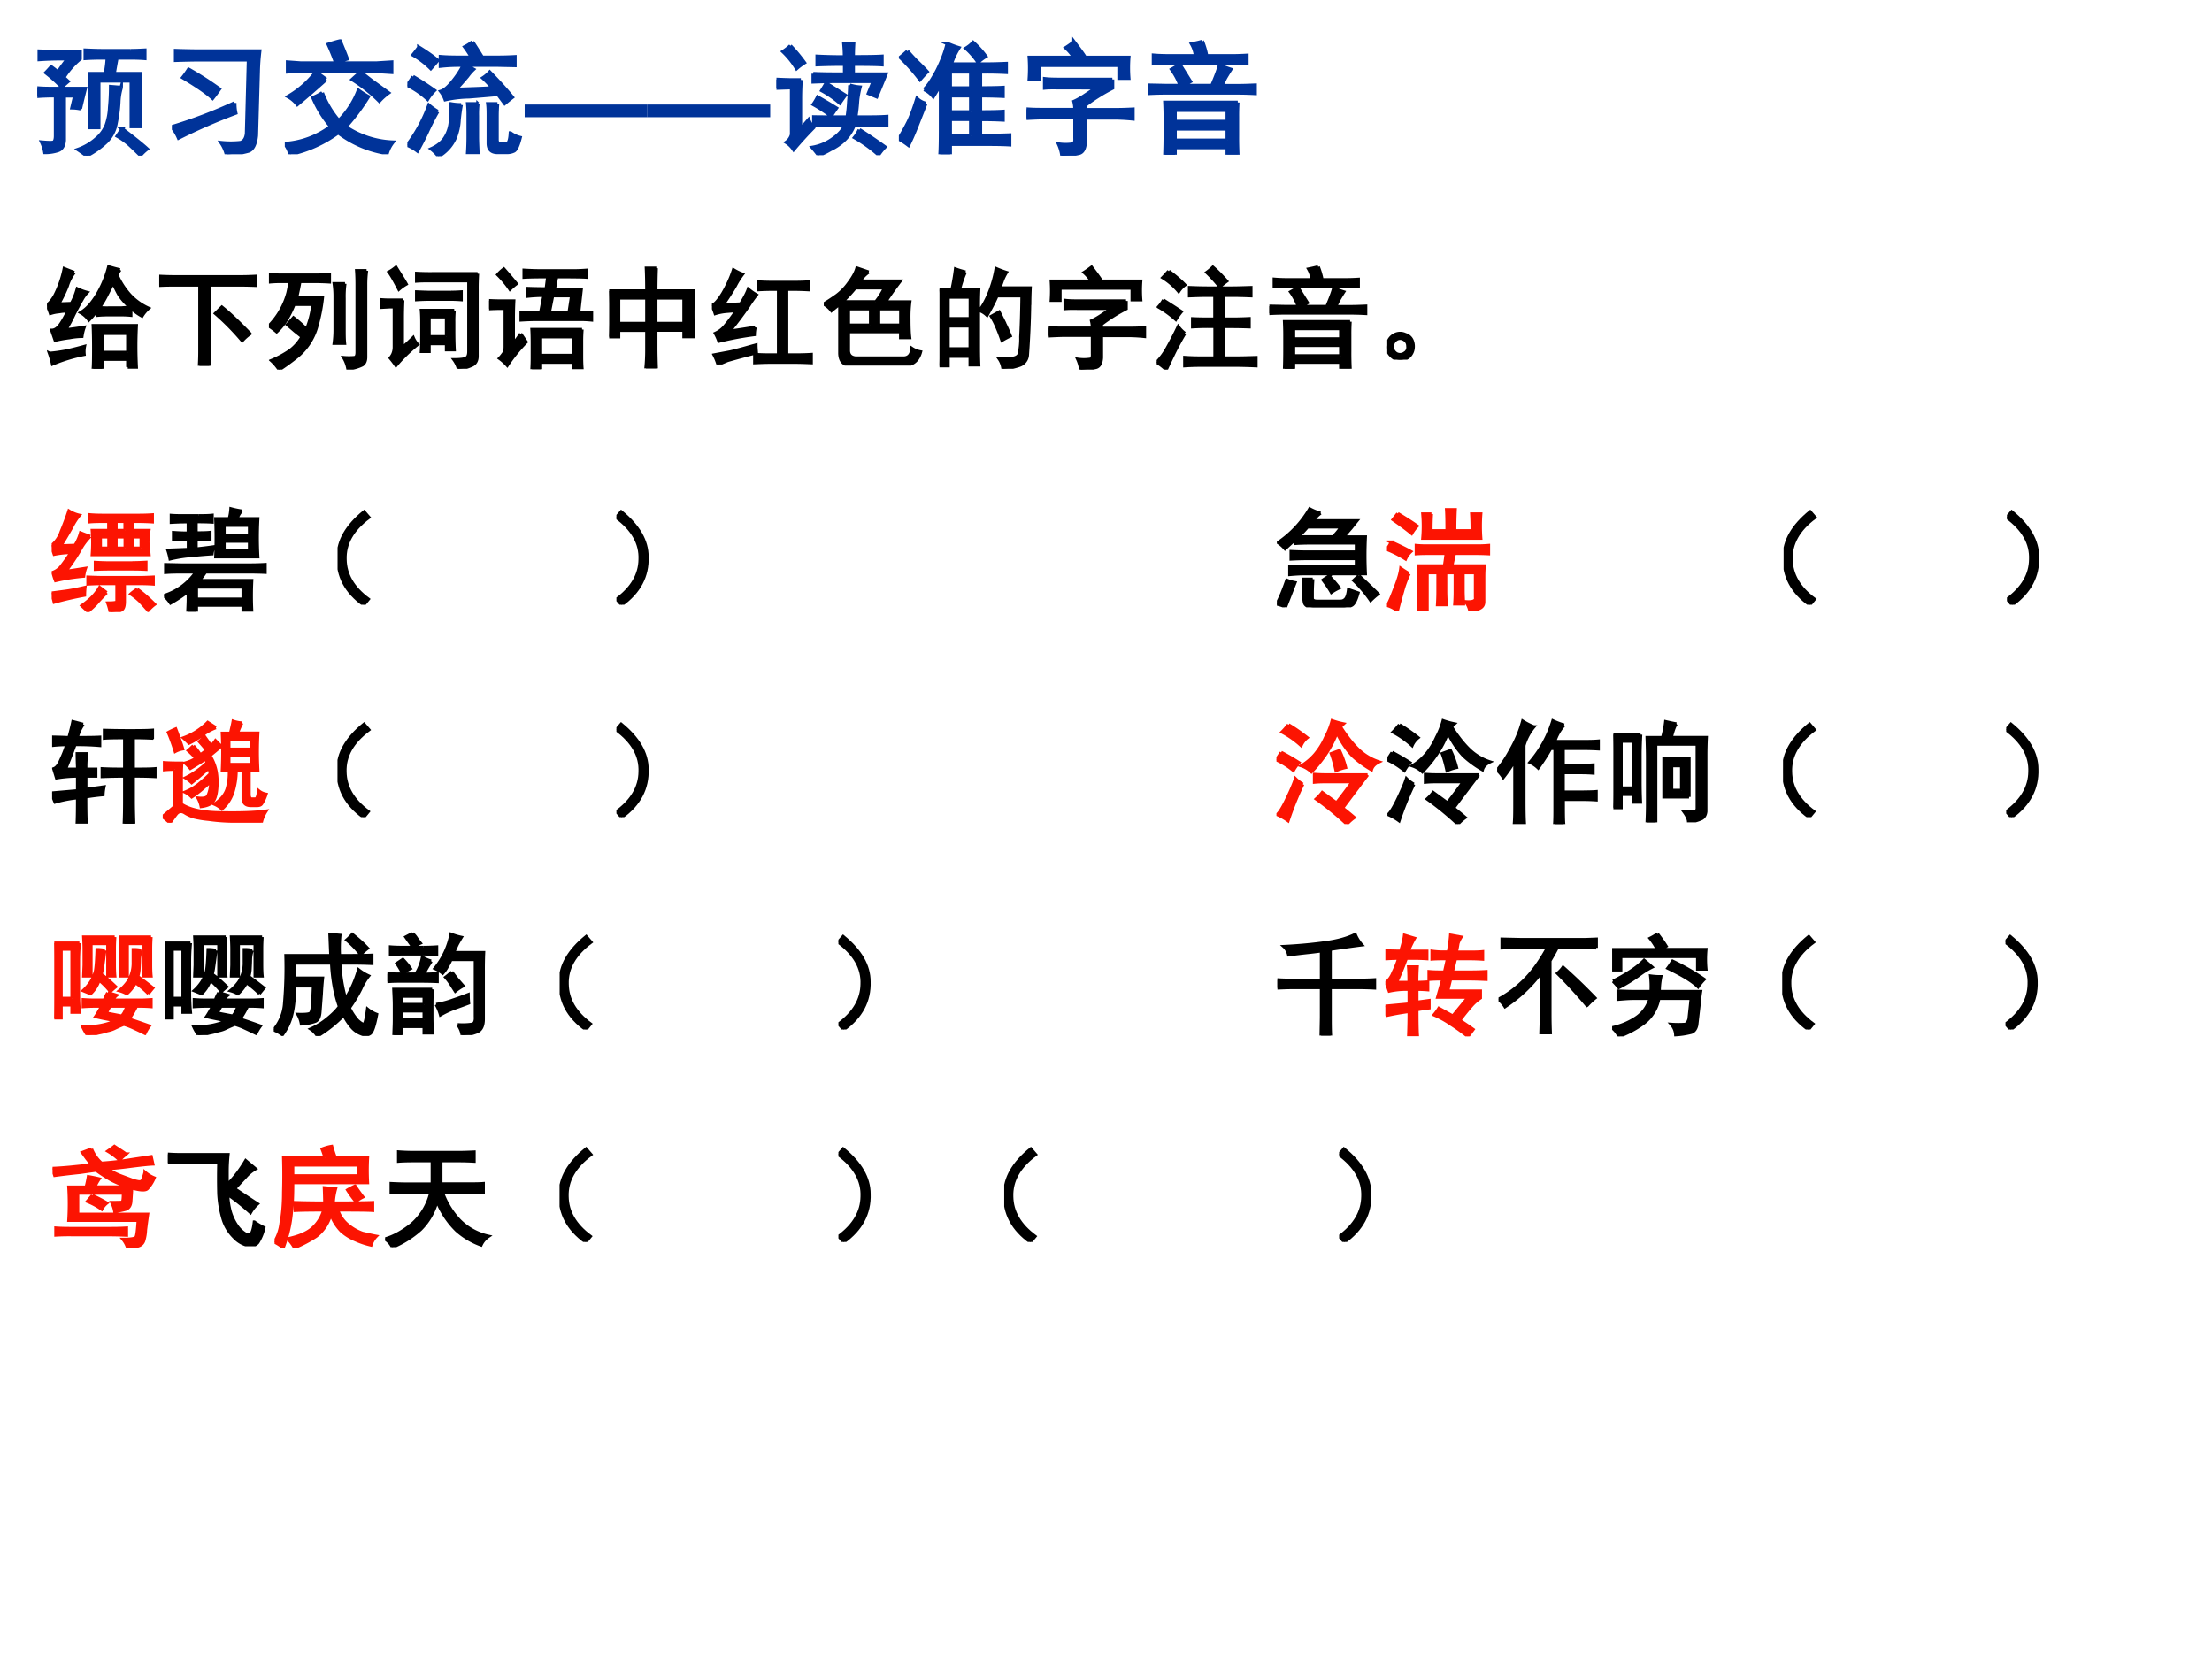<svg xmlns="http://www.w3.org/2000/svg" xmlns:xlink="http://www.w3.org/1999/xlink" width="960" height="720" viewBox="0 0 720 540"><rect x="0" y="0" width="720" height="540" fill="#333333" stroke="none"/><g data-name="P"><clipPath id="a"><path fill-rule="evenodd" d="M0 540h720V0H0Z"/></clipPath><g clip-path="url(#a)"><path fill="#fff" fill-rule="evenodd" d="M0 540h720V0H0Z"/></g></g><g data-name="P"><symbol id="b"><path d="M.758.855c.039 0 .078.002.117.004V.793C.835.796.797.797.758.797h-.11A4.087 4.087 0 0 1 .625.668H.84A1.884 1.884 0 0 1 .836.543V.375c0-.044.001-.09.004-.137H.766V.61H.5V.23H.426L.43.375v.164C.43.581.428.624.426.668h.129c.01.057.015.1.015.129H.527C.483.797.437.796.391.793v.066C.44.857.486.855.527.855h.23M.353.383a.362.362 0 0 1-.07.008l.023.097H.219V.125C.216.081.199.053.168.043A.332.332 0 0 0 .062.027.304.304 0 0 1 .036.11c.057-.005.09-.005.098 0 .01.008.015.025.015.051v.328H.105C.072.488.036.487 0 .484v.067C.036.548.07.547.102.547H.39A7.855 7.855 0 0 1 .35.383m.333.172a.47.47 0 0 1-.02-.121A1.123 1.123 0 0 0 .641.266.277.277 0 0 0 .562.113.686.686 0 0 0 .402 0a1.188 1.188 0 0 1-.07.05.446.446 0 0 1 .148.087.28.28 0 0 1 .083.113.509.509 0 0 1 .027.145c.005.052.008.108.008.167L.684.555M.199.559C.163.598.12.637.07.676a.84.84 0 0 1 .043.047A.788.788 0 0 0 .168.68C.202.73.229.766.25.79H.164A2.68 2.68 0 0 1 .016.784v.067C.062.849.11.848.16.848h.188V.789A.63.63 0 0 1 .215.637L.25.605A1.07 1.07 0 0 1 .2.56M.69.219c.1-.076.167-.13.204-.164A.356.356 0 0 1 .84.004a2.752 2.752 0 0 1-.094.09.54.54 0 0 1-.094.066l.04.059Z"/></symbol><symbol id="c"><path d="M.246.77C.171.77.1.768.031.766v.078A7 7 0 0 1 .227.84h.488A1.726 1.726 0 0 1 .703.672L.688.152C.681.082.66.04.625.027A.722.722 0 0 0 .445 0a.301.301 0 0 1-.043.094.744.744 0 0 1 .157 0c.028.008.045.032.05.074L.625.77H.246M.512.418C.512.389.514.362.52.336A4.598 4.598 0 0 1 .055.133.361.361 0 0 1 0 .223a3.79 3.79 0 0 1 .512.195M.137.691a2.57 2.57 0 0 0 .25-.16A1.544 1.544 0 0 0 .332.457C.285.501.204.557.09.625a.799.799 0 0 1 .047.066Z"/></symbol><symbol id="d"><path d="M.305.5A.764.764 0 0 1 .44.273c.07.07.124.153.16.247A.824.824 0 0 1 .68.469 1.726 1.726 0 0 0 .496.223.738.738 0 0 1 .88.098a.27.27 0 0 1-.047-.09.876.876 0 0 0-.398.168A1.029 1.029 0 0 0 .043 0 .223.223 0 0 1 0 .086a.7.7 0 0 1 .375.14.903.903 0 0 0-.145.235A.384.384 0 0 1 .305.5M.137.676A1.59 1.59 0 0 1 .023.672V.75l.11-.008h.61L.87.75V.668L.742.676H.137M.336.609A8.767 8.767 0 0 0 .102.406.244.244 0 0 1 .027.47a.763.763 0 0 1 .227.2l.082-.06m.281.059.09-.07L.844.5A.463.463 0 0 1 .77.434a1.24 1.24 0 0 1-.22.175C.573.63.595.65.618.668M.45.922C.475.862.495.814.508.777A7.578 7.578 0 0 1 .414.75a1.88 1.88 0 0 1-.059.145c.032.01.063.02.094.027Z"/></symbol><symbol id="e"><path d="M.531.93C.557.89.583.849.61.805h.125c.042 0 .089.001.141.004v-.07l-.14.003h-.25A.372.372 0 0 1 .538.707.369.369 0 0 1 .49.652 2.99 2.99 0 0 0 .394.543c.093.003.194.006.3.012a.794.794 0 0 1-.078.082.272.272 0 0 1 .055.047C.745.608.806.54.855.48A1.707 1.707 0 0 1 .793.43L.738.504a20.936 20.936 0 0 0-.234-.02.969.969 0 0 1-.195-.023.233.233 0 0 1-.036.066C.3.535.331.561.367.605c.037.045.067.09.09.137H.414A1.38 1.38 0 0 1 .27.734V.81C.319.806.367.805.414.805h.11A.855.855 0 0 1 .468.89.326.326 0 0 1 .53.93M.734.426A1.324 1.324 0 0 1 .73.324V.133C.73.109.742.098.766.098h.039c.02 0 .032.03.035.09A.216.216 0 0 1 .918.151C.902.087.885.051.868.043a.13.13 0 0 0-.06-.012H.735C.684.031.66.056.66.105v.227C.66.363.66.395.656.426h.078M.438.418A1.315 1.315 0 0 1 .421.297.448.448 0 0 0 .387.145.323.323 0 0 0 .254 0a.312.312 0 0 1-.059.059c.052.023.09.054.114.093.026.042.04.088.043.137.002.052.002.098 0 .137A.439.439 0 0 1 .438.418m.136.008A.752.752 0 0 1 .57.328V.156C.57.122.572.081.574.031H.492C.495.078.496.12.496.156v.172a.872.872 0 0 1-.004.098h.082M.246.363A1.95 1.95 0 0 1 .16.195 2.525 2.525 0 0 0 .082.043.355.355 0 0 1 0 .09a1.22 1.22 0 0 1 .176.324.487.487 0 0 1 .07-.05m-.2.284C.107.612.165.574.22.535a.363.363 0 0 1-.055-.07A.68.68 0 0 1 0 .578C.016.6.031.622.047.648m.047.239C.154.85.204.815.246.78A1.49 1.49 0 0 0 .191.715a.68.68 0 0 1-.144.11C.065.847.08.867.094.886Z"/></symbol><use xlink:href="#b" fill="#039" transform="matrix(39.96 0 0 -39.96 12.145 50.675)"/><use xlink:href="#c" fill="#039" transform="matrix(39.96 0 0 -39.96 55.935 50.206)"/><use xlink:href="#d" fill="#039" transform="matrix(39.96 0 0 -39.96 92.701 50.206)"/><use xlink:href="#e" fill="#039" transform="matrix(39.96 0 0 -39.96 132.59 50.83)"/><use xlink:href="#b" fill="none" stroke="#039" stroke-miterlimit="10" stroke-width=".029" transform="matrix(39.96 0 0 -39.96 12.145 50.675)"/><use xlink:href="#c" fill="none" stroke="#039" stroke-miterlimit="10" stroke-width=".029" transform="matrix(39.96 0 0 -39.96 55.935 50.206)"/><use xlink:href="#d" fill="none" stroke="#039" stroke-miterlimit="10" stroke-width=".029" transform="matrix(39.96 0 0 -39.96 92.701 50.206)"/><use xlink:href="#e" fill="none" stroke="#039" stroke-miterlimit="10" stroke-width=".029" transform="matrix(39.96 0 0 -39.96 132.59 50.83)"/></g><g data-name="P"><symbol id="f"><path d="M0 0v.103h1V0H0Z"/></symbol><use xlink:href="#f" fill="#039" transform="matrix(39.96 0 0 -39.96 170.78 38.148)"/><use xlink:href="#f" fill="#039" transform="matrix(39.96 0 0 -39.96 210.74 38.148)"/></g><g data-name="P"><symbol id="g"><path d="M.3.664C.356.661.44.66.556.66v.082A4.94 4.94 0 0 1 .332.738v.067A3.81 3.81 0 0 1 .555.8C.555.837.553.872.55.906h.078A1.736 1.736 0 0 1 .625.801c.11 0 .188.001.234.004V.738C.818.741.74.742.625.742V.66h.266L.816.477.75.504l.04.098H.464C.41.602.355.6.3.598v.066M.633.246A.337.337 0 0 0 .55.121.428.428 0 0 0 .44.047.648.648 0 0 0 .344 0a1.07 1.07 0 0 1-.051.063.397.397 0 0 1 .172.074c.05.036.08.073.094.11H.46A3.29 3.29 0 0 1 .305.241v.07C.352.31.404.31.46.31h.117C.583.35.588.395.59.44c.005.05.008.093.008.13A.353.353 0 0 1 .68.554a.768.768 0 0 1-.02-.11A1.294 1.294 0 0 0 .645.31h.093c.047 0 .1 0 .16.004v-.07C.85.244.797.245.742.245h-.11M.2.613A2.473 2.473 0 0 1 .195.47V.21l.067.078A.258.258 0 0 1 .3.223 2.889 2.889 0 0 1 .14.047a.208.208 0 0 1-.059.058.11.11 0 0 1 .043.063v.383L0 .547v.07C.047.615.09.613.129.613h.07M.676.207a4.13 4.13 0 0 0 .207-.14.408.408 0 0 1-.051-.063 1.122 1.122 0 0 1-.195.14.296.296 0 0 1 .039.063M.113.891C.158.844.195.798.227.754A.489.489 0 0 1 .164.707a.663.663 0 0 1-.11.137.384.384 0 0 1 .06.047M.405.586.56.488A2.375 2.375 0 0 1 .516.426.826.826 0 0 1 .37.527c.013.021.025.04.035.059M.336.473c.06-.034.11-.064.152-.09A2.375 2.375 0 0 1 .445.32a1.221 1.221 0 0 1-.144.094.436.436 0 0 1 .035.059Z"/></symbol><symbol id="h"><path d="M.207.527c.031.029.066.081.106.157.039.078.066.15.082.218A.783.783 0 0 1 .488.867.527.527 0 0 1 .426.734H.71c.06 0 .115.002.164.004v-.07a3.29 3.29 0 0 1-.164.004H.664V.539C.74.54.801.54.848.543v-.07a3.452 3.452 0 0 1-.184.004V.344c.078 0 .14.001.184.004V.28a3.318 3.318 0 0 1-.184.004V.152c.11 0 .189.002.238.004V.078C.852.081.797.082.734.082H.418V0H.336C.339.047.34.113.34.2v.37A2.915 2.915 0 0 0 .28.47a.2.2 0 0 1-.074.058M.219.414.145.227A1.869 1.869 0 0 0 .078.074.577.577 0 0 1 0 .125c.029.047.055.094.078.14.024.05.047.113.07.188a.155.155 0 0 1 .07-.039m.368-.07v.133H.418V.344h.168m0 .195v.133H.418V.539h.168m0-.387v.133H.418V.152h.168M.07.84C.083.824.105.8.137.766.17.734.202.703.23.672A1.138 1.138 0 0 1 .172.609a1.472 1.472 0 0 1-.16.18c.02.016.04.033.058.05M.605.91A.71.71 0 0 0 .707.797.388.388 0 0 1 .645.75a.556.556 0 0 1-.098.113.251.251 0 0 1 .058.047Z"/></symbol><symbol id="i"><path d="M.7.621v-.07A1.462 1.462 0 0 1 .476.41V.374h.265c.026 0 .068.001.125.004V.3a1.553 1.553 0 0 1-.125.008H.477v-.2C.474.057.457.027.426.02A.938.938 0 0 0 .289 0a.33.33 0 0 1-.027.094.378.378 0 0 1 .113 0c.016.002.022.02.02.05V.31H.12C.08.309.04.307 0 .305v.074C.04.376.078.375.117.375h.278a.273.273 0 0 1-.008.066c.023.01.05.025.078.043l.105.07H.266C.219.555.18.555.148.552v.074C.18.622.218.621.262.621h.437M.387.926C.437.86.467.819.477.8h.355a1.095 1.095 0 0 1 0-.168H.754v.105H.102v-.11H.023a1.28 1.28 0 0 1 0 .173h.364A.378.378 0 0 1 .32.879c.021.013.043.029.067.047Z"/></symbol><symbol id="j"><path d="M.73.426A1.761 1.761 0 0 1 .727.309V.156A2.9 2.9 0 0 1 .73.004H.645v.055H.219V0H.137C.139.055.14.113.14.176v.133C.14.342.139.382.137.426H.73M.582.73a.697.697 0 0 1 .09-.035 1.808 1.808 0 0 1-.043-.07L.598.562h.125c.052 0 .101.002.148.004V.5a2.68 2.68 0 0 1-.148.004H.148A2.68 2.68 0 0 1 0 .5v.066L.148.563h.114a.524.524 0 0 1-.07.132c.023.013.045.026.066.04L.344.597A1.74 1.74 0 0 1 .285.563H.52c.03.07.052.126.062.167m-.14.192A.618.618 0 0 0 .476.805h.199c.036 0 .08.001.129.004V.742a2.673 2.673 0 0 1-.13.004H.188C.139.746.09.745.044.742V.81C.09.806.138.805.188.805h.199a.25.25 0 0 1-.032.097c.03.006.058.012.086.02M.645.117v.094H.219V.117h.426m0 .153v.093H.219V.27h.426Z"/></symbol><use xlink:href="#g" fill="#039" transform="matrix(39.96 0 0 -39.96 252.73 50.518)"/><use xlink:href="#h" fill="#039" transform="matrix(39.96 0 0 -39.96 292.577 50.206)"/><use xlink:href="#i" fill="#039" transform="matrix(39.96 0 0 -39.96 334.141 50.675)"/><use xlink:href="#j" fill="#039" transform="matrix(39.96 0 0 -39.96 373.713 50.362)"/><use xlink:href="#g" fill="none" stroke="#039" stroke-miterlimit="10" stroke-width=".029" transform="matrix(39.96 0 0 -39.96 252.73 50.518)"/><use xlink:href="#h" fill="none" stroke="#039" stroke-miterlimit="10" stroke-width=".029" transform="matrix(39.96 0 0 -39.96 292.577 50.206)"/><use xlink:href="#i" fill="none" stroke="#039" stroke-miterlimit="10" stroke-width=".029" transform="matrix(39.96 0 0 -39.96 334.141 50.675)"/><use xlink:href="#j" fill="none" stroke="#039" stroke-miterlimit="10" stroke-width=".029" transform="matrix(39.96 0 0 -39.96 373.713 50.362)"/></g><g data-name="P"><symbol id="k"><path d="M-2147483500-2147483500Z"/></symbol><use xlink:href="#k" fill="#039" transform="matrix(39.96 0 0 -39.96 85813440000 -85813440000)"/></g><g data-name="P"><symbol id="l"><path d="M.777.875c.047 0 .091.001.133.004V.816A2.067 2.067 0 0 1 .781.82h-.05V.738h.148A.772.772 0 0 1 .87.628L.88.52H.367a1.43 1.43 0 0 1 0 .218h.149V.82H.473C.428.82.384.82.34.816V.88C.382.876.426.875.473.875h.304M.347.684A.498.498 0 0 1 .255.559 1.9 1.9 0 0 0 .125.367l.18.028a.341.341 0 0 1-.016-.07 1.772 1.772 0 0 1-.254-.04.483.483 0 0 0-.023.074.171.171 0 0 1 .078.059c.026.034.055.074.086.121A.825.825 0 0 1 .023.523 1.1 1.1 0 0 0 0 .602a.264.264 0 0 1 .086.125c.026.062.05.125.07.187A.298.298 0 0 1 .25.875a.571.571 0 0 1-.07-.11A5.964 5.964 0 0 0 .082.599l.129.004a.4.4 0 0 1 .05.113C.289.705.317.694.349.684M.793.312c.039 0 .08.002.125.004V.254a1.943 1.943 0 0 1-.121.004h-.14V.09C.656.056.65.034.636.023.624.013.589.005.53 0a.565.565 0 0 1-.023.082C.562.082.59.086.59.094v.164H.473C.426.258.378.257.328.254v.062C.378.314.426.312.473.312h.32M.73.446c.042 0 .083.002.122.004V.387C.812.389.773.39.734.39H.52C.475.39.434.389.395.387v.062C.434.447.474.445.515.445H.73M0 .172l.121.016c.04.005.1.016.18.035a.636.636 0 0 1-.004-.07A3.034 3.034 0 0 1 .023.09 1.126 1.126 0 0 1 0 .172m.496.004A2.637 2.637 0 0 1 .418.094a.564.564 0 0 0-.09-.086.973.973 0 0 0-.055.05.68.68 0 0 1 .079.063.452.452 0 0 1 .082.102L.496.176m.277.031A1.292 1.292 0 0 0 .93.07.384.384 0 0 1 .872.016l-.07.078a.622.622 0 0 1-.086.07c.018.016.038.03.058.043M.664.578V.68H.582V.578h.082m.145 0V.68H.73V.578H.81m-.293 0V.68H.44V.578h.075m.148.16V.82H.582V.738h.082Z"/></symbol><use xlink:href="#l" fill="#fc1402" transform="matrix(36 0 0 -36 16.821 199.228)"/><use xlink:href="#l" fill="none" stroke="#fc1402" stroke-miterlimit="10" stroke-width=".029" transform="matrix(36 0 0 -36 16.821 199.228)"/><symbol id="m"><path d="M.777.422c.04 0 .085.001.137.004v-.07a2.78 2.78 0 0 1-.137.003H.375A.611.611 0 0 0 .316.281h.477a2.616 2.616 0 0 1 0-.277H.715v.055H.293V0H.215c.002.044.004.083.004.117v.067a1.313 1.313 0 0 0-.16-.106A.346.346 0 0 1 0 .145a.552.552 0 0 1 .29.214H.155c-.044 0-.09 0-.14-.004v.07l.14-.003h.621M.7.91A.178.178 0 0 1 .66.84h.188a3.044 3.044 0 0 1 0-.344h-.38a4.086 4.086 0 0 1 0 .344H.59a.428.428 0 0 1 .015.09A.846.846 0 0 1 .7.91M.31.867c.057 0 .099.001.125.004V.81a2.019 2.019 0 0 1-.145.003V.712c.06 0 .102.001.125.004V.652A1.328 1.328 0 0 1 .29.656v-.09c.052.006.106.012.16.02A.275.275 0 0 1 .434.523C.394.521.334.516.25.508A1.279 1.279 0 0 1 .055.477a.57.57 0 0 1-.02.078L.22.562v.094C.164.656.119.655.086.652v.063A1.71 1.71 0 0 1 .219.71v.102C.154.813.103.81.066.808V.87C.09.868.125.867.172.867h.137M.715.113v.11H.293v-.11h.422m.058.578v.09h-.23v-.09h.23m0-.136v.082h-.23V.555h.23Z"/></symbol><symbol id="n"><path d="M.24.84.283.79C.134.68.063.552.068.41.07.272.14.152.278.05L.237 0C.076.115 0 .26.006.434c0 .143.077.278.234.406Z"/></symbol><use xlink:href="#m" transform="matrix(36 0 0 -36 53.387 199.087)"/><use xlink:href="#n" transform="matrix(36 0 0 -36 109.875 196.837)"/><use xlink:href="#m" fill="none" stroke="#000" stroke-miterlimit="10" stroke-width=".029" transform="matrix(36 0 0 -36 53.387 199.087)"/><use xlink:href="#n" fill="none" stroke="#000" stroke-miterlimit="10" stroke-width=".029" transform="matrix(36 0 0 -36 109.875 196.837)"/><symbol id="o"><path d="M-2147483500-2147483500Z"/></symbol><use xlink:href="#o" transform="matrix(36 0 0 -36 77309400000 -77309400000)"/><use xlink:href="#o" transform="matrix(36 0 0 -36 77309400000 -77309400000)"/><use xlink:href="#o" transform="matrix(36 0 0 -36 77309400000 -77309400000)"/><use xlink:href="#o" transform="matrix(36 0 0 -36 77309400000 -77309400000)"/><use xlink:href="#o" fill="none" stroke="#000" stroke-miterlimit="10" stroke-width=".029" transform="matrix(36 0 0 -36 77309400000 -77309400000)"/><use xlink:href="#o" fill="none" stroke="#000" stroke-miterlimit="10" stroke-width=".029" transform="matrix(36 0 0 -36 77309400000 -77309400000)"/><use xlink:href="#o" fill="none" stroke="#000" stroke-miterlimit="10" stroke-width=".029" transform="matrix(36 0 0 -36 77309400000 -77309400000)"/><use xlink:href="#o" fill="none" stroke="#000" stroke-miterlimit="10" stroke-width=".029" transform="matrix(36 0 0 -36 77309400000 -77309400000)"/><symbol id="p"><path d="M.043.84C.199.712.277.577.277.434.283.259.206.114.047 0L.004.05c.138.102.208.222.21.36C.22.553.149.68 0 .79l.043.05Z"/></symbol><use xlink:href="#p" transform="matrix(36 0 0 -36 200.638 196.837)"/><use xlink:href="#p" fill="none" stroke="#000" stroke-miterlimit="10" stroke-width=".029" transform="matrix(36 0 0 -36 200.638 196.837)"/><use xlink:href="#o" transform="matrix(36 0 0 -36 77309400000 -77309400000)"/><use xlink:href="#o" transform="matrix(36 0 0 -36 77309400000 -77309400000)"/><use xlink:href="#o" transform="matrix(36 0 0 -36 77309400000 -77309400000)"/><use xlink:href="#o" transform="matrix(36 0 0 -36 77309400000 -77309400000)"/><use xlink:href="#o" transform="matrix(36 0 0 -36 77309400000 -77309400000)"/><use xlink:href="#o" transform="matrix(36 0 0 -36 77309400000 -77309400000)"/><use xlink:href="#o" transform="matrix(36 0 0 -36 77309400000 -77309400000)"/><use xlink:href="#o" transform="matrix(36 0 0 -36 77309400000 -77309400000)"/><use xlink:href="#o" transform="matrix(36 0 0 -36 77309400000 -77309400000)"/><use xlink:href="#o" transform="matrix(36 0 0 -36 77309400000 -77309400000)"/><use xlink:href="#o" fill="none" stroke="#000" stroke-miterlimit="10" stroke-width=".029" transform="matrix(36 0 0 -36 77309400000 -77309400000)"/><use xlink:href="#o" fill="none" stroke="#000" stroke-miterlimit="10" stroke-width=".029" transform="matrix(36 0 0 -36 77309400000 -77309400000)"/><use xlink:href="#o" fill="none" stroke="#000" stroke-miterlimit="10" stroke-width=".029" transform="matrix(36 0 0 -36 77309400000 -77309400000)"/><use xlink:href="#o" fill="none" stroke="#000" stroke-miterlimit="10" stroke-width=".029" transform="matrix(36 0 0 -36 77309400000 -77309400000)"/><use xlink:href="#o" fill="none" stroke="#000" stroke-miterlimit="10" stroke-width=".029" transform="matrix(36 0 0 -36 77309400000 -77309400000)"/><use xlink:href="#o" fill="none" stroke="#000" stroke-miterlimit="10" stroke-width=".029" transform="matrix(36 0 0 -36 77309400000 -77309400000)"/><use xlink:href="#o" fill="none" stroke="#000" stroke-miterlimit="10" stroke-width=".029" transform="matrix(36 0 0 -36 77309400000 -77309400000)"/><use xlink:href="#o" fill="none" stroke="#000" stroke-miterlimit="10" stroke-width=".029" transform="matrix(36 0 0 -36 77309400000 -77309400000)"/><use xlink:href="#o" fill="none" stroke="#000" stroke-miterlimit="10" stroke-width=".029" transform="matrix(36 0 0 -36 77309400000 -77309400000)"/><use xlink:href="#o" fill="none" stroke="#000" stroke-miterlimit="10" stroke-width=".029" transform="matrix(36 0 0 -36 77309400000 -77309400000)"/><symbol id="q"><path d="M.395.852a.241.241 0 0 1-.067-.07h.395A4.215 4.215 0 0 1 .672.718a3.43 3.43 0 0 1-.07-.082H.8a3.315 3.315 0 0 1 0-.332H.27C.225.305.174.302.117.297V.37C.174.368.225.367.27.367h.449v.074H.266A2.78 2.78 0 0 1 .129.437v.067A2.78 2.78 0 0 1 .266.5h.453v.082H.336C.268.582.214.581.172.578v.04A4.495 4.495 0 0 1 .074.53a.294.294 0 0 1-.062.055.945.945 0 0 1 .285.305.477.477 0 0 1 .098-.04M.325.255A2.104 2.104 0 0 1 .32.144V.079C.323.063.337.055.363.055h.211c.018 0 .034.006.047.02C.634.09.643.117.648.16L.734.13C.716.066.697.029.676.019A.17.17 0 0 0 .586 0H.328C.284.003.258.016.25.04A.381.381 0 0 0 .242.12C.245.155.245.2.242.254h.082m.184.383a.54.54 0 0 1 .074.09H.277a.927.927 0 0 0-.086-.09h.317M.078.004A.386.386 0 0 1 0 .03c.029.052.059.124.09.215A.352.352 0 0 1 .164.223L.078.003m.664.282C.81.223.867.168.914.121A.63.63 0 0 1 .848.063a1.113 1.113 0 0 1-.153.18.84.84 0 0 0 .047.042M.472.281C.503.25.533.215.563.176a.474.474 0 0 1-.07-.04C.47.177.444.213.418.247a.643.643 0 0 0 .055.035Z"/></symbol><use xlink:href="#q" transform="matrix(36 0 0 -36 415.618 197.68)"/><use xlink:href="#q" fill="none" stroke="#000" stroke-miterlimit="10" stroke-width=".029" transform="matrix(36 0 0 -36 415.618 197.68)"/><symbol id="r"><path d="M.809.59C.835.59.87.59.918.594V.52a2.104 2.104 0 0 1-.11.003H.61L.586.41h.293A1.229 1.229 0 0 1 .875.316v-.23C.875.06.865.042.844.03A.242.242 0 0 0 .75 0a.178.178 0 0 1-.04.086C.777.08.807.094.8.125v.223H.688V.18C.688.15.69.113.692.066H.613c.003.042.004.077.004.106v.176H.531V.18c0-.032.002-.072.004-.121H.457C.46.105.461.145.461.176v.172H.363v-.34H.285C.288.042.29.076.29.109v.204C.29.34.288.372.285.41H.52c.007.047.013.085.015.113h-.16c-.031 0-.068 0-.11-.003v.074C.308.59.342.59.368.59H.81M.402.879A2.274 2.274 0 0 1 .398.727h.145c0 .086-.001.15-.004.191h.078A3.38 3.38 0 0 1 .613.727H.77C.77.794.768.845.766.879h.082a1.482 1.482 0 0 1 0-.219H.324a1.28 1.28 0 0 1 0 .219h.078M.2.339A.879.879 0 0 1 .141.18 4.484 4.484 0 0 1 .094.005a.269.269 0 0 1-.09.047C.02.077.042.128.07.203c.032.078.05.14.055.184A.852.852 0 0 1 .199.34M.098.883C.168.84.227.803.273.77a.343.343 0 0 1-.05-.067C.178.74.123.781.055.828l.043.055M.039.625C.115.591.173.562.215.539A.196.196 0 0 1 .168.473.994.994 0 0 1 0 .559a.624.624 0 0 1 .04.066Z"/></symbol><use xlink:href="#r" fill="#fc1402" transform="matrix(36 0 0 -36 451.456 198.946)"/><use xlink:href="#r" fill="none" stroke="#fc1402" stroke-miterlimit="10" stroke-width=".029" transform="matrix(36 0 0 -36 451.456 198.946)"/><use xlink:href="#o" fill="#fc1402" transform="matrix(36 0 0 -36 77309400000 -77309400000)"/><use xlink:href="#o" fill="#fc1402" transform="matrix(36 0 0 -36 77309400000 -77309400000)"/><use xlink:href="#o" fill="#fc1402" transform="matrix(36 0 0 -36 77309400000 -77309400000)"/><use xlink:href="#o" fill="#fc1402" transform="matrix(36 0 0 -36 77309400000 -77309400000)"/><use xlink:href="#o" fill="none" stroke="#fc1402" stroke-miterlimit="10" stroke-width=".029" transform="matrix(36 0 0 -36 77309400000 -77309400000)"/><use xlink:href="#o" fill="none" stroke="#fc1402" stroke-miterlimit="10" stroke-width=".029" transform="matrix(36 0 0 -36 77309400000 -77309400000)"/><use xlink:href="#o" fill="none" stroke="#fc1402" stroke-miterlimit="10" stroke-width=".029" transform="matrix(36 0 0 -36 77309400000 -77309400000)"/><use xlink:href="#o" fill="none" stroke="#fc1402" stroke-miterlimit="10" stroke-width=".029" transform="matrix(36 0 0 -36 77309400000 -77309400000)"/><use xlink:href="#n" transform="matrix(36 0 0 -36 580.56 196.837)"/><use xlink:href="#n" fill="none" stroke="#000" stroke-miterlimit="10" stroke-width=".029" transform="matrix(36 0 0 -36 580.56 196.837)"/><use xlink:href="#o" transform="matrix(36 0 0 -36 77309400000 -77309400000)"/><use xlink:href="#o" transform="matrix(36 0 0 -36 77309400000 -77309400000)"/><use xlink:href="#o" transform="matrix(36 0 0 -36 77309400000 -77309400000)"/><use xlink:href="#o" fill="none" stroke="#000" stroke-miterlimit="10" stroke-width=".029" transform="matrix(36 0 0 -36 77309400000 -77309400000)"/><use xlink:href="#o" fill="none" stroke="#000" stroke-miterlimit="10" stroke-width=".029" transform="matrix(36 0 0 -36 77309400000 -77309400000)"/><use xlink:href="#o" fill="none" stroke="#000" stroke-miterlimit="10" stroke-width=".029" transform="matrix(36 0 0 -36 77309400000 -77309400000)"/><use xlink:href="#p" transform="matrix(36 0 0 -36 653.258 196.837)"/><use xlink:href="#p" fill="none" stroke="#000" stroke-miterlimit="10" stroke-width=".029" transform="matrix(36 0 0 -36 653.258 196.837)"/><use xlink:href="#o" transform="matrix(36 0 0 -36 77309400000 -77309400000)"/><use xlink:href="#o" transform="matrix(36 0 0 -36 77309400000 -77309400000)"/><use xlink:href="#o" fill="none" stroke="#000" stroke-miterlimit="10" stroke-width=".029" transform="matrix(36 0 0 -36 77309400000 -77309400000)"/><use xlink:href="#o" fill="none" stroke="#000" stroke-miterlimit="10" stroke-width=".029" transform="matrix(36 0 0 -36 77309400000 -77309400000)"/><use xlink:href="#o" transform="matrix(36 0 0 -36 77309400000 -77309400000)"/><use xlink:href="#o" fill="none" stroke="#000" stroke-miterlimit="10" stroke-width=".029" transform="matrix(36 0 0 -36 77309400000 -77309400000)"/><symbol id="s"><path d="M.281.898a.353.353 0 0 1-.054-.12c.08 0 .148 0 .203.003V.707a2.396 2.396 0 0 1-.223.008A6.572 6.572 0 0 0 .121.492h.11a3.218 3.218 0 0 0-.004.14h.085a.93.93 0 0 1-.007-.14h.09V.43h-.09V.309l.164.023A.41.41 0 0 1 .46.262a2.084 2.084 0 0 1-.156-.02c0-.107.001-.183.004-.23H.227C.229.059.23.132.23.234A1.107 1.107 0 0 1 .027.195.379.379 0 0 0 0 .277l.23.02V.43A1.187 1.187 0 0 1 .04.414L.015.496C.039.504.06.53.078.574c.021.044.04.091.055.14C.099.715.057.713.008.708v.074C.058.781.105.78.152.777.168.835.18.883.188.922L.28.898M.906.773a2.8 2.8 0 0 1-.172.004V.492c.1 0 .164.001.196.004v-.07A2.998 2.998 0 0 1 .734.43V.203C.734.135.736.068.738 0H.652c.003.065.004.132.004.2v.23C.576.43.508.428.453.426v.07C.505.493.573.492.656.492v.285C.566.777.504.776.473.773v.07C.517.842.587.84.683.84.78.84.855.84.907.844v-.07Z"/></symbol><use xlink:href="#s" transform="matrix(36 0 0 -36 16.962 268.086)"/><use xlink:href="#s" fill="none" stroke="#000" stroke-miterlimit="10" stroke-width=".029" transform="matrix(36 0 0 -36 16.962 268.086)"/><symbol id="t"><path d="M.715.902A.72.72 0 0 1 .675.81H.86a2.957 2.957 0 0 1 0-.336H.781V.258c0-.026.007-.04.02-.043H.84c.013.002.022.027.027.074A.143.143 0 0 1 .934.258a.343.343 0 0 0-.04-.086C.888.162.873.156.853.156H.797c-.047 0-.07.022-.07.067v.25H.664a.68.68 0 0 0-.031-.2.343.343 0 0 0-.098-.148.225.225 0 0 1-.066.043c.06.042.097.087.113.137a.505.505 0 0 1 .02.168H.539a3.532 3.532 0 0 1 0 .336h.074c.01.044.019.08.024.109A.295.295 0 0 1 .715.902M.109.484C.094.484.063.484.016.48v.063C.055.54.106.539.172.539A2.115 2.115 0 0 1 .168.445V.168C.246.116.37.09.539.09c.17-.003.3.002.395.015a.304.304 0 0 1-.04-.09 5.3 5.3 0 0 0-.289 0 1.72 1.72 0 0 0-.19.016.91.91 0 0 0-.126.02A.304.304 0 0 0 .2.09C.171.108.146.105.125.082A1.394 1.394 0 0 1 .066 0C.043.02.021.04 0 .055l.11.093v.336m.167.211A.512.512 0 0 0 .34.613l.058.043C.378.682.355.708.332.734a.702.702 0 0 1 .047.043L.437.695a.31.31 0 0 1 .04.047l.05-.05A4.552 4.552 0 0 0 .426.608.427.427 0 0 0 .484.457.587.587 0 0 0 .488.305C.483.25.47.21.45.188.431.167.397.153.348.147A.255.255 0 0 1 .32.223C.37.217.4.225.41.246a.3.3 0 0 1 .024.129 1.112 1.112 0 0 0-.07-.063.86.86 0 0 0-.102-.078.226.226 0 0 1-.059.043.508.508 0 0 1 .121.07C.364.38.398.41.43.442a.41.41 0 0 1-.012.055A2.822 2.822 0 0 0 .262.363a.307.307 0 0 1-.055.043.806.806 0 0 1 .195.137L.387.578A2.874 2.874 0 0 0 .25.492.398.398 0 0 1 .203.54a.35.35 0 0 1 .098.043.895.895 0 0 1-.07.07.702.702 0 0 1 .046.043m.524-.03v.089H.598v-.09H.8m0-.137V.61H.598V.527H.8M.48.86A.505.505 0 0 1 .354.79.698.698 0 0 0 .238.72a.901.901 0 0 1-.05.047.585.585 0 0 1 .219.14L.48.86M.117.848C.151.759.172.699.18.668A.22.22 0 0 1 .113.645a1.578 1.578 0 0 1-.062.171c.018.01.04.021.066.032Z"/></symbol><use xlink:href="#t" fill="#fc1402" transform="matrix(36 0 0 -36 52.965 267.805)"/><use xlink:href="#t" fill="none" stroke="#fc1402" stroke-miterlimit="10" stroke-width=".029" transform="matrix(36 0 0 -36 52.965 267.805)"/><use xlink:href="#n" transform="matrix(36 0 0 -36 109.85 265.977)"/><use xlink:href="#n" fill="none" stroke="#000" stroke-miterlimit="10" stroke-width=".029" transform="matrix(36 0 0 -36 109.85 265.977)"/><use xlink:href="#o" transform="matrix(36 0 0 -36 77309400000 -77309400000)"/><use xlink:href="#o" transform="matrix(36 0 0 -36 77309400000 -77309400000)"/><use xlink:href="#o" transform="matrix(36 0 0 -36 77309400000 -77309400000)"/><use xlink:href="#o" transform="matrix(36 0 0 -36 77309400000 -77309400000)"/><use xlink:href="#o" fill="none" stroke="#000" stroke-miterlimit="10" stroke-width=".029" transform="matrix(36 0 0 -36 77309400000 -77309400000)"/><use xlink:href="#o" fill="none" stroke="#000" stroke-miterlimit="10" stroke-width=".029" transform="matrix(36 0 0 -36 77309400000 -77309400000)"/><use xlink:href="#o" fill="none" stroke="#000" stroke-miterlimit="10" stroke-width=".029" transform="matrix(36 0 0 -36 77309400000 -77309400000)"/><use xlink:href="#o" fill="none" stroke="#000" stroke-miterlimit="10" stroke-width=".029" transform="matrix(36 0 0 -36 77309400000 -77309400000)"/><use xlink:href="#p" transform="matrix(36 0 0 -36 200.638 265.977)"/><use xlink:href="#p" fill="none" stroke="#000" stroke-miterlimit="10" stroke-width=".029" transform="matrix(36 0 0 -36 200.638 265.977)"/><use xlink:href="#o" transform="matrix(36 0 0 -36 77309400000 -77309400000)"/><use xlink:href="#o" transform="matrix(36 0 0 -36 77309400000 -77309400000)"/><use xlink:href="#o" transform="matrix(36 0 0 -36 77309400000 -77309400000)"/><use xlink:href="#o" transform="matrix(36 0 0 -36 77309400000 -77309400000)"/><use xlink:href="#o" transform="matrix(36 0 0 -36 77309400000 -77309400000)"/><use xlink:href="#o" transform="matrix(36 0 0 -36 77309400000 -77309400000)"/><use xlink:href="#o" transform="matrix(36 0 0 -36 77309400000 -77309400000)"/><use xlink:href="#o" transform="matrix(36 0 0 -36 77309400000 -77309400000)"/><use xlink:href="#o" transform="matrix(36 0 0 -36 77309400000 -77309400000)"/><use xlink:href="#o" transform="matrix(36 0 0 -36 77309400000 -77309400000)"/><use xlink:href="#o" fill="none" stroke="#000" stroke-miterlimit="10" stroke-width=".029" transform="matrix(36 0 0 -36 77309400000 -77309400000)"/><use xlink:href="#o" fill="none" stroke="#000" stroke-miterlimit="10" stroke-width=".029" transform="matrix(36 0 0 -36 77309400000 -77309400000)"/><use xlink:href="#o" fill="none" stroke="#000" stroke-miterlimit="10" stroke-width=".029" transform="matrix(36 0 0 -36 77309400000 -77309400000)"/><use xlink:href="#o" fill="none" stroke="#000" stroke-miterlimit="10" stroke-width=".029" transform="matrix(36 0 0 -36 77309400000 -77309400000)"/><use xlink:href="#o" fill="none" stroke="#000" stroke-miterlimit="10" stroke-width=".029" transform="matrix(36 0 0 -36 77309400000 -77309400000)"/><use xlink:href="#o" fill="none" stroke="#000" stroke-miterlimit="10" stroke-width=".029" transform="matrix(36 0 0 -36 77309400000 -77309400000)"/><use xlink:href="#o" fill="none" stroke="#000" stroke-miterlimit="10" stroke-width=".029" transform="matrix(36 0 0 -36 77309400000 -77309400000)"/><use xlink:href="#o" fill="none" stroke="#000" stroke-miterlimit="10" stroke-width=".029" transform="matrix(36 0 0 -36 77309400000 -77309400000)"/><use xlink:href="#o" fill="none" stroke="#000" stroke-miterlimit="10" stroke-width=".029" transform="matrix(36 0 0 -36 77309400000 -77309400000)"/><use xlink:href="#o" fill="none" stroke="#000" stroke-miterlimit="10" stroke-width=".029" transform="matrix(36 0 0 -36 77309400000 -77309400000)"/><symbol id="u"><path d="M.824.445a37.765 37.765 0 0 1-.226-.3C.632.118.667.09.703.059A.368.368 0 0 1 .637 0 2.604 2.604 0 0 1 .36.227c.02.018.038.037.054.058L.543.191c.05.063.098.127.144.192H.434C.404.383.375.382.344.379v.07C.375.447.404.445.434.445h.39M.578.88C.635.79.691.72.746.668a.488.488 0 0 1 .18-.106C.889.544.867.521.859.492a.915.915 0 0 0-.171.125.818.818 0 0 0-.141.211A.957.957 0 0 0 .43.61 1.166 1.166 0 0 0 .316.473a.238.238 0 0 1-.09.054c.045.026.085.06.122.102a.642.642 0 0 1 .097.156.68.68 0 0 1 .059.149.704.704 0 0 1 .101-.028L.578.88m-.34-.52A2.753 2.753 0 0 1 .105.031a.5.5 0 0 1-.097.055c.023.02.053.07.09.148.039.081.063.14.074.176A.3.3 0 0 1 .238.36M.11.897C.164.865.22.826.277.781a.184.184 0 0 1-.054-.07.826.826 0 0 1-.172.121c.02.02.04.043.058.066M.043.648C.098.62.151.588.203.555a.396.396 0 0 1-.05-.07A.667.667 0 0 1 0 .581a2.7 2.7 0 0 1 .043.066M.57.664A.788.788 0 0 0 .625.512.479.479 0 0 1 .539.484C.526.544.512.595.496.637L.57.664Z"/></symbol><use xlink:href="#u" fill="#fc1402" transform="matrix(36 0 0 -36 415.477 268.227)"/><use xlink:href="#u" fill="none" stroke="#fc1402" stroke-miterlimit="10" stroke-width=".029" transform="matrix(36 0 0 -36 415.477 268.227)"/><symbol id="v"><path d="M.605.895A.39.39 0 0 1 .52.746h.257C.835.746.88.747.914.75V.68C.88.682.834.684.777.684h-.18V.53h.16c.045 0 .082.002.11.004V.461a1.43 1.43 0 0 1-.11.004h-.16V.289h.169C.818.29.86.29.895.293V.219A1.673 1.673 0 0 1 .77.223H.598V.148C.598.076.599.026.602 0H.52c.002.029.003.068.003.117v.567H.484A1.891 1.891 0 0 0 .371.508a.25.25 0 0 1-.074.05 1.026 1.026 0 0 1 .207.375.655.655 0 0 1 .101-.038M.332.879A.465.465 0 0 1 .242.71v-.5c0-.083.001-.15.004-.2h-.09C.16.06.16.125.16.208v.367A1.385 1.385 0 0 0 .055.422.32.32 0 0 1 0 .488a.993.993 0 0 1 .121.18c.05.086.086.173.11.262A.615.615 0 0 1 .331.879Z"/></symbol><symbol id="w"><path d="M.57.89C.555.876.54.834.523.767H.84A3.29 3.29 0 0 1 .836.609V.098C.833.069.822.048.8.035A.338.338 0 0 0 .68.004c0 .023-.013.053-.04.09.055 0 .088.001.098.004.013.005.02.014.02.027v.582H.383V0H.305c.002.052.004.105.004.16v.418c0 .065-.002.128-.004.188h.14A.885.885 0 0 1 .473.91C.517.9.549.893.57.89M.684.23H.457v.344h.227V.23M.617.29v.222h-.09V.289h.09m-.37.504A3.532 3.532 0 0 1 .241.625V.363c0-.052.001-.112.004-.18H.18v.07H.07v-.12H0c.003.05.004.101.004.156v.336C.004.682.003.738 0 .793h.246M.18.309v.425H.07V.31h.11Z"/></symbol><use xlink:href="#u" transform="matrix(36 0 0 -36 451.597 268.227)"/><use xlink:href="#v" transform="matrix(36 0 0 -36 487.319 268.227)"/><use xlink:href="#w" transform="matrix(36 0 0 -36 525.15 267.664)"/><use xlink:href="#n" transform="matrix(36 0 0 -36 580.373 265.977)"/><use xlink:href="#u" fill="none" stroke="#000" stroke-miterlimit="10" stroke-width=".029" transform="matrix(36 0 0 -36 451.597 268.227)"/><use xlink:href="#v" fill="none" stroke="#000" stroke-miterlimit="10" stroke-width=".029" transform="matrix(36 0 0 -36 487.319 268.227)"/><use xlink:href="#w" fill="none" stroke="#000" stroke-miterlimit="10" stroke-width=".029" transform="matrix(36 0 0 -36 525.15 267.664)"/><use xlink:href="#n" fill="none" stroke="#000" stroke-miterlimit="10" stroke-width=".029" transform="matrix(36 0 0 -36 580.373 265.977)"/><use xlink:href="#o" transform="matrix(36 0 0 -36 77309400000 -77309400000)"/><use xlink:href="#o" transform="matrix(36 0 0 -36 77309400000 -77309400000)"/><use xlink:href="#o" transform="matrix(36 0 0 -36 77309400000 -77309400000)"/><use xlink:href="#o" fill="none" stroke="#000" stroke-miterlimit="10" stroke-width=".029" transform="matrix(36 0 0 -36 77309400000 -77309400000)"/><use xlink:href="#o" fill="none" stroke="#000" stroke-miterlimit="10" stroke-width=".029" transform="matrix(36 0 0 -36 77309400000 -77309400000)"/><use xlink:href="#o" fill="none" stroke="#000" stroke-miterlimit="10" stroke-width=".029" transform="matrix(36 0 0 -36 77309400000 -77309400000)"/><use xlink:href="#p" transform="matrix(36 0 0 -36 653.018 265.977)"/><use xlink:href="#p" fill="none" stroke="#000" stroke-miterlimit="10" stroke-width=".029" transform="matrix(36 0 0 -36 653.018 265.977)"/><use xlink:href="#o" transform="matrix(36 0 0 -36 77309400000 -77309400000)"/><use xlink:href="#o" transform="matrix(36 0 0 -36 77309400000 -77309400000)"/><use xlink:href="#o" transform="matrix(36 0 0 -36 77309400000 -77309400000)"/><use xlink:href="#o" transform="matrix(36 0 0 -36 77309400000 -77309400000)"/><use xlink:href="#o" transform="matrix(36 0 0 -36 77309400000 -77309400000)"/><use xlink:href="#o" transform="matrix(36 0 0 -36 77309400000 -77309400000)"/><use xlink:href="#o" transform="matrix(36 0 0 -36 77309400000 -77309400000)"/><use xlink:href="#o" fill="none" stroke="#000" stroke-miterlimit="10" stroke-width=".029" transform="matrix(36 0 0 -36 77309400000 -77309400000)"/><use xlink:href="#o" fill="none" stroke="#000" stroke-miterlimit="10" stroke-width=".029" transform="matrix(36 0 0 -36 77309400000 -77309400000)"/><use xlink:href="#o" fill="none" stroke="#000" stroke-miterlimit="10" stroke-width=".029" transform="matrix(36 0 0 -36 77309400000 -77309400000)"/><use xlink:href="#o" fill="none" stroke="#000" stroke-miterlimit="10" stroke-width=".029" transform="matrix(36 0 0 -36 77309400000 -77309400000)"/><use xlink:href="#o" fill="none" stroke="#000" stroke-miterlimit="10" stroke-width=".029" transform="matrix(36 0 0 -36 77309400000 -77309400000)"/><use xlink:href="#o" fill="none" stroke="#000" stroke-miterlimit="10" stroke-width=".029" transform="matrix(36 0 0 -36 77309400000 -77309400000)"/><use xlink:href="#o" fill="none" stroke="#000" stroke-miterlimit="10" stroke-width=".029" transform="matrix(36 0 0 -36 77309400000 -77309400000)"/><use xlink:href="#o" transform="matrix(36 0 0 -36 77309400000 -77309400000)"/><use xlink:href="#o" fill="none" stroke="#000" stroke-miterlimit="10" stroke-width=".029" transform="matrix(36 0 0 -36 77309400000 -77309400000)"/><symbol id="x"><path d="M.227.832A1.771 1.771 0 0 1 .219.664V.398C.219.344.22.28.227.207H.16v.066H.062V.156H0a3.7 3.7 0 0 1 .004.168v.34C.004.721.003.777 0 .832h.227m.257-.45A1.1 1.1 0 0 0 .563.36.108.108 0 0 1 .53.316H.77c.039 0 .074.002.105.004V.258a1.228 1.228 0 0 1-.102.004h-.03A.89.89 0 0 0 .675.145 5.67 5.67 0 0 0 .859.082.39.39 0 0 1 .82.016a3.47 3.47 0 0 1-.097.046.608.608 0 0 1-.094.036C.603.088.579.077.555.066A.255.255 0 0 0 .48.04.57.57 0 0 0 .402.02.785.785 0 0 0 .301 0a.449.449 0 0 0-.043.074C.33.074.389.08.434.09.48.1.52.113.55.129a1.414 1.414 0 0 1-.09.02 1.865 1.865 0 0 0-.086.019C.388.188.406.22.43.262H.375A1.59 1.59 0 0 1 .262.258V.32A1.59 1.59 0 0 1 .375.316h.078a.31.31 0 0 0 .031.067m.063.504A1.482 1.482 0 0 1 .543.78V.637c0-.04.001-.073.004-.102H.484v.293H.332V.535H.266L.27.633v.144C.27.814.268.85.266.887h.28m.329 0A1.482 1.482 0 0 1 .871.78V.637c0-.04.001-.073.004-.102H.812v.293H.66V.535H.598l.004.098v.144C.602.814.6.85.598.887h.277M.16.332v.445H.062V.332H.16m.297.434A9.602 9.602 0 0 0 .434.598a.503.503 0 0 0-.032-.11.294.294 0 0 0-.074-.113 5.808 5.808 0 0 1-.066.027.407.407 0 0 1 .07.082.36.36 0 0 1 .04.094c.007.034.012.1.015.195.02 0 .044-.002.07-.007m.328 0A.295.295 0 0 1 .77.687C.77.66.768.627.766.59A.333.333 0 0 0 .738.484.334.334 0 0 0 .656.375.276.276 0 0 1 .59.402.41.41 0 0 1 .664.48a.315.315 0 0 1 .05.18v.113A.323.323 0 0 0 .786.766M.47.199l.14-.027c.013.016.023.03.028.043L.66.262H.504A.755.755 0 0 1 .469.199m.383.176a.793.793 0 0 1-.11.094.245.245 0 0 1 .031.047C.813.487.852.457.891.426A2.128 2.128 0 0 1 .85.375m-.343.02a.685.685 0 0 1-.094.097.35.35 0 0 1 .031.043C.471.515.508.482.555.437A.702.702 0 0 1 .508.396Z"/></symbol><use xlink:href="#x" fill="#fc1402" transform="matrix(36 0 0 -36 17.665 336.925)"/><use xlink:href="#x" fill="none" stroke="#fc1402" stroke-miterlimit="10" stroke-width=".029" transform="matrix(36 0 0 -36 17.665 336.925)"/><symbol id="y"><path d="M.516.727.508.918.598.91A1.192 1.192 0 0 1 .594.727h.113c.055 0 .115 0 .18.003V.656a4.736 4.736 0 0 1-.18.004h-.11A1.41 1.41 0 0 1 .649.336c.05.075.089.163.118.262a.435.435 0 0 1 .09-.055.524.524 0 0 1-.07-.117A1.23 1.23 0 0 0 .683.254.502.502 0 0 1 .758.14C.786.115.806.103.816.105c.01.006.021.051.032.137A.29.29 0 0 1 .93.195C.91.09.89.03.867.02.847.007.82.007.79.02A.207.207 0 0 0 .7.086.483.483 0 0 0 .633.19 1.143 1.143 0 0 0 .395 0a.19.19 0 0 1-.06.063.645.645 0 0 1 .15.093c.049.04.085.076.109.11C.576.316.56.375.547.446.534.517.526.59.523.66H.187V.523h.254A2.498 2.498 0 0 1 .43.38L.418.223C.415.173.401.143.375.133A.439.439 0 0 0 .25.109a.249.249 0 0 1-.031.086C.284.193.322.197.332.207c.01.01.017.04.02.09l.007.156H.188C.188.352.18.267.164.2A.511.511 0 0 0 .078.012.297.297 0 0 1 0 .055a.41.41 0 0 1 .098.242 3.755 3.755 0 0 1 .012.43h.406M.71.918C.763.876.809.835.848.793A.67.67 0 0 1 .785.738a.816.816 0 0 1-.125.13.467.467 0 0 1 .05.05Z"/></symbol><symbol id="z"><path d="M.406.414a2.535 2.535 0 0 1-.004-.14V.167C.402.116.404.066.406.02H.332v.058H.129V0h-.07C.06.044.063.09.063.137v.136C.063.318.06.365.058.414h.347m.23-.32a.587.587 0 0 1 .13.004c.023.005.033.028.03.07v.516H.575A.535.535 0 0 0 .54.617.287.287 0 0 0 .5.56a.34.34 0 0 1-.07.043.698.698 0 0 1 .145.309.585.585 0 0 1 .093-.028A1.74 1.74 0 0 1 .633.824 1.652 1.652 0 0 1 .598.746H.87A3.375 3.375 0 0 1 .867.578V.145C.867.082.847.045.81.03A.453.453 0 0 0 .676 0a.19.19 0 0 1-.04.094M.396.668A.865.865 0 0 1 .328.551C.36.55.4.552.45.555v-.07a3.218 3.218 0 0 1-.14.003H.102C.065.488.032.487 0 .484v.07C.031.553.065.552.102.552h.156a.425.425 0 0 1 .059.152.266.266 0 0 1 .078-.035M.328.793c.031 0 .07.001.117.004V.73a2.18 2.18 0 0 1-.117.004h-.18A1.71 1.71 0 0 1 .028.73v.067C.065.794.104.793.144.793h.183M.441.277a.77.77 0 0 1 .153.04C.646.334.69.351.73.366A.87.87 0 0 1 .734.29 6.127 6.127 0 0 0 .625.25.816.816 0 0 1 .48.184a.39.39 0 0 1-.039.093M.332.137v.082H.129V.137h.203m0 .14v.075H.129V.277h.203m.25.293L.629.508.684.445a.41.41 0 0 1-.07-.047l-.04.063a.489.489 0 0 1-.047.062.51.51 0 0 1 .055.047M.227.918a.17.17 0 0 0 .035-.04.55.55 0 0 1 .035-.046A.535.535 0 0 1 .23.797.614.614 0 0 1 .2.84L.167.887l.059.031M.137.562a.835.835 0 0 1-.051.086L.14.684A.608.608 0 0 0 .207.602a.852.852 0 0 1-.07-.04Z"/></symbol><use xlink:href="#x" transform="matrix(36 0 0 -36 53.809 336.925)"/><use xlink:href="#y" transform="matrix(36 0 0 -36 89.109 337.206)"/><use xlink:href="#z" transform="matrix(36 0 0 -36 126.097 336.925)"/><use xlink:href="#n" transform="matrix(36 0 0 -36 182.163 335.097)"/><use xlink:href="#x" fill="none" stroke="#000" stroke-miterlimit="10" stroke-width=".029" transform="matrix(36 0 0 -36 53.809 336.925)"/><use xlink:href="#y" fill="none" stroke="#000" stroke-miterlimit="10" stroke-width=".029" transform="matrix(36 0 0 -36 89.109 337.206)"/><use xlink:href="#z" fill="none" stroke="#000" stroke-miterlimit="10" stroke-width=".029" transform="matrix(36 0 0 -36 126.097 336.925)"/><use xlink:href="#n" fill="none" stroke="#000" stroke-miterlimit="10" stroke-width=".029" transform="matrix(36 0 0 -36 182.163 335.097)"/><use xlink:href="#o" transform="matrix(36 0 0 -36 77309400000 -77309400000)"/><use xlink:href="#o" transform="matrix(36 0 0 -36 77309400000 -77309400000)"/><use xlink:href="#o" transform="matrix(36 0 0 -36 77309400000 -77309400000)"/><use xlink:href="#o" transform="matrix(36 0 0 -36 77309400000 -77309400000)"/><use xlink:href="#o" fill="none" stroke="#000" stroke-miterlimit="10" stroke-width=".029" transform="matrix(36 0 0 -36 77309400000 -77309400000)"/><use xlink:href="#o" fill="none" stroke="#000" stroke-miterlimit="10" stroke-width=".029" transform="matrix(36 0 0 -36 77309400000 -77309400000)"/><use xlink:href="#o" fill="none" stroke="#000" stroke-miterlimit="10" stroke-width=".029" transform="matrix(36 0 0 -36 77309400000 -77309400000)"/><use xlink:href="#o" fill="none" stroke="#000" stroke-miterlimit="10" stroke-width=".029" transform="matrix(36 0 0 -36 77309400000 -77309400000)"/><use xlink:href="#p" transform="matrix(36 0 0 -36 272.898 335.097)"/><use xlink:href="#p" fill="none" stroke="#000" stroke-miterlimit="10" stroke-width=".029" transform="matrix(36 0 0 -36 272.898 335.097)"/><use xlink:href="#o" transform="matrix(36 0 0 -36 77309400000 -77309400000)"/><use xlink:href="#o" transform="matrix(36 0 0 -36 77309400000 -77309400000)"/><use xlink:href="#o" transform="matrix(36 0 0 -36 77309400000 -77309400000)"/><use xlink:href="#o" transform="matrix(36 0 0 -36 77309400000 -77309400000)"/><use xlink:href="#o" transform="matrix(36 0 0 -36 77309400000 -77309400000)"/><use xlink:href="#o" transform="matrix(36 0 0 -36 77309400000 -77309400000)"/><use xlink:href="#o" fill="none" stroke="#000" stroke-miterlimit="10" stroke-width=".029" transform="matrix(36 0 0 -36 77309400000 -77309400000)"/><use xlink:href="#o" fill="none" stroke="#000" stroke-miterlimit="10" stroke-width=".029" transform="matrix(36 0 0 -36 77309400000 -77309400000)"/><use xlink:href="#o" fill="none" stroke="#000" stroke-miterlimit="10" stroke-width=".029" transform="matrix(36 0 0 -36 77309400000 -77309400000)"/><use xlink:href="#o" fill="none" stroke="#000" stroke-miterlimit="10" stroke-width=".029" transform="matrix(36 0 0 -36 77309400000 -77309400000)"/><use xlink:href="#o" fill="none" stroke="#000" stroke-miterlimit="10" stroke-width=".029" transform="matrix(36 0 0 -36 77309400000 -77309400000)"/><use xlink:href="#o" fill="none" stroke="#000" stroke-miterlimit="10" stroke-width=".029" transform="matrix(36 0 0 -36 77309400000 -77309400000)"/><symbol id="A"><path d="M.059.805C.204.812.33.825.438.84c.109.015.197.04.265.074A.337.337 0 0 1 .762.82 10.764 10.764 0 0 1 .477.78v-.28h.261C.783.5.83.501.878.504V.43a2.842 2.842 0 0 1-.14.004H.477v-.27C.477.112.477.057.48 0H.395l.003.16v.274H.141C.094.434.047.432 0 .43v.074C.052.5.099.5.14.5h.258v.266A3.24 3.24 0 0 0 .266.75 6.702 6.702 0 0 1 .102.73a.14.14 0 0 1-.043.075Z"/></symbol><use xlink:href="#A" transform="matrix(36 0 0 -36 415.8 337.066)"/><use xlink:href="#A" fill="none" stroke="#000" stroke-miterlimit="10" stroke-width=".029" transform="matrix(36 0 0 -36 415.8 337.066)"/><symbol id="B"><path d="M.746 0a1.543 1.543 0 0 1-.152.11.863.863 0 0 1-.153.085c.016.019.03.038.043.059L.61.184.75.355H.473L.52.52H.5A1.6 1.6 0 0 1 .395.516v.07C.428.583.46.582.492.582h.043l.027.121H.527C.48.703.445.702.422.7v.07A.746.746 0 0 1 .516.763H.57c.01.06.017.11.02.152L.684.898A.233.233 0 0 1 .656.84 1.012 1.012 0 0 0 .641.762h.14c.034 0 .067.001.098.004V.699a1.93 1.93 0 0 1-.11.004H.634L.605.582H.77c.041 0 .088.001.14.004v-.07C.86.518.811.52.762.52H.59L.563.41h.296V.348A.404.404 0 0 1 .785.285a1.967 1.967 0 0 1-.113-.14A3.2 3.2 0 0 0 .793.063L.746 0m-.46.309.109.015V.258a2.673 2.673 0 0 1-.11-.016c0-.104.001-.18.004-.226H.211c.003.08.004.15.004.21a2.315 2.315 0 0 1-.2-.035L0 .273l.215.02v.133A.727.727 0 0 1 .035.41L.008.488a.227.227 0 0 1 .062.09.78.78 0 0 1 .051.129C.095.707.06.706.011.703v.07L.138.77c.018.054.03.102.035.144l.09-.027A.867.867 0 0 1 .207.77h.168V.703A1.736 1.736 0 0 1 .27.707H.19a3.144 3.144 0 0 0-.09-.219h.114c0 .058-.001.104-.004.14h.078a1.849 1.849 0 0 1-.004-.14C.32.488.352.49.383.492v-.07a1.09 1.09 0 0 1-.098.004V.309Z"/></symbol><use xlink:href="#B" fill="#fc1402" transform="matrix(36 0 0 -36 450.935 337.347)"/><use xlink:href="#B" fill="none" stroke="#fc1402" stroke-miterlimit="10" stroke-width=".029" transform="matrix(36 0 0 -36 450.935 337.347)"/><symbol id="C"><path d="M.883.781a2.227 2.227 0 0 1-.121.004h-.23a2.049 2.049 0 0 0-.067-.12v-.49C.465.125.466.066.469 0H.383c.002.063.004.121.004.176v.383A1.294 1.294 0 0 0 .059.25.256.256 0 0 1 0 .316a.934.934 0 0 1 .207.149c.086.078.165.185.238.32H.187A3.29 3.29 0 0 1 .032.781V.86l.18-.004h.547c.034 0 .075.002.125.004V.781M.8.261a4.22 4.22 0 0 1-.266.29c.021.018.038.036.05.054A5.175 5.175 0 0 0 .872.328a.57.57 0 0 1-.07-.066Z"/></symbol><symbol id="D"><path d="M0 .078a.622.622 0 0 1 .21.086c.066.042.11.102.134.18H.188C.15.344.106.34.054.336V.41C.107.408.15.406.188.406h.164a.83.83 0 0 1-.004.14A.62.62 0 0 1 .44.54.658.658 0 0 1 .426.406H.8A1.587 1.587 0 0 1 .785.277L.765.102C.756.062.736.04.708.035a.733.733 0 0 0-.133-.02.152.152 0 0 1-.039.094.904.904 0 0 1 .125 0C.676.115.687.13.695.156l.02.188H.422a.36.36 0 0 0-.145-.23A.9.9 0 0 0 .062 0 .206.206 0 0 1 0 .078m.41.848C.441.886.467.85.488.816a.697.697 0 0 0-.062-.03h.422a.949.949 0 0 1 0-.177H.773v.114H.078V.602H.004a.993.993 0 0 1 0 .183H.41a.509.509 0 0 1-.066.102c.02.01.043.023.066.039M.008.5c.039.018.086.044.14.078.055.034.102.07.141.11C.31.671.333.651.36.627A.733.733 0 0 1 .24.552a1.358 1.358 0 0 0-.18-.11A.546.546 0 0 1 .008.5m.539.18A2.04 2.04 0 0 0 .832.516.436.436 0 0 1 .777.449C.725.5.634.555.504.617.52.638.534.66.547.68Z"/></symbol><use xlink:href="#C" transform="matrix(36 0 0 -36 487.758 336.644)"/><use xlink:href="#D" transform="matrix(36 0 0 -36 524.746 337.347)"/><use xlink:href="#n" transform="matrix(36 0 0 -36 580.109 335.097)"/><use xlink:href="#C" fill="none" stroke="#000" stroke-miterlimit="10" stroke-width=".029" transform="matrix(36 0 0 -36 487.758 336.644)"/><use xlink:href="#D" fill="none" stroke="#000" stroke-miterlimit="10" stroke-width=".029" transform="matrix(36 0 0 -36 524.746 337.347)"/><use xlink:href="#n" fill="none" stroke="#000" stroke-miterlimit="10" stroke-width=".029" transform="matrix(36 0 0 -36 580.109 335.097)"/><use xlink:href="#o" transform="matrix(36 0 0 -36 77309400000 -77309400000)"/><use xlink:href="#o" transform="matrix(36 0 0 -36 77309400000 -77309400000)"/><use xlink:href="#o" transform="matrix(36 0 0 -36 77309400000 -77309400000)"/><use xlink:href="#o" fill="none" stroke="#000" stroke-miterlimit="10" stroke-width=".029" transform="matrix(36 0 0 -36 77309400000 -77309400000)"/><use xlink:href="#o" fill="none" stroke="#000" stroke-miterlimit="10" stroke-width=".029" transform="matrix(36 0 0 -36 77309400000 -77309400000)"/><use xlink:href="#o" fill="none" stroke="#000" stroke-miterlimit="10" stroke-width=".029" transform="matrix(36 0 0 -36 77309400000 -77309400000)"/><use xlink:href="#p" transform="matrix(36 0 0 -36 652.778 335.097)"/><use xlink:href="#p" fill="none" stroke="#000" stroke-miterlimit="10" stroke-width=".029" transform="matrix(36 0 0 -36 652.778 335.097)"/><use xlink:href="#o" transform="matrix(36 0 0 -36 77309400000 -77309400000)"/><use xlink:href="#o" fill="none" stroke="#000" stroke-miterlimit="10" stroke-width=".029" transform="matrix(36 0 0 -36 77309400000 -77309400000)"/><symbol id="E"><path d="M.352.898A.335.335 0 0 1 .442.77c.046.003.102.008.167.016l.282.043.015-.066C.872.762.805.755.703.742A3.573 3.573 0 0 0 .493.72a.584.584 0 0 1 .12-.063L.72.617A.364.364 0 0 1 .78.602C.8.602.81.607.812.617c.006.01.014.034.024.07a.29.29 0 0 1 .082-.05.313.313 0 0 0-.063-.098C.837.523.79.526.715.547A5.318 5.318 0 0 0 .707.422C.704.388.69.366.664.355a.64.64 0 0 0-.102-.02.256.256 0 0 1-.027.08c.055 0 .086 0 .094.003C.637.423.64.451.64.5H.227V.309h.632A5.842 5.842 0 0 1 .84.168.387.387 0 0 0 .825.074a.071.071 0 0 0-.047-.05A.598.598 0 0 0 .68 0a.222.222 0 0 1-.043.082c.073 0 .112.007.117.02.008.01.014.06.02.152H.147a2.385 2.385 0 0 1 0 .3h.157a1.2 1.2 0 0 1 .02.094C.352.643.384.637.421.628a.404.404 0 0 1-.04-.073h.313a.788.788 0 0 0-.16.062 1.41 1.41 0 0 0-.14.09A8.432 8.432 0 0 1 .25.687 6.914 6.914 0 0 1 .02.66L0 .723c.052.002.105.006.16.011l.195.02A2.287 2.287 0 0 1 .31.812l-.04.055.083.031M.496.18C.553.18.611.18.668.184V.12a3.785 3.785 0 0 1-.172.004H.188C.133.125.08.124.03.121v.063C.081.18.133.18.188.18h.308M.36.477A1.24 1.24 0 0 0 .49.41.174.174 0 0 1 .444.355a.635.635 0 0 1-.129.07L.36.478m.305.375A.634.634 0 0 1 .605.8.58.58 0 0 1 .5.879c.023.016.043.03.059.043C.592.9.628.878.664.852Z"/></symbol><use xlink:href="#E" fill="#fc1402" transform="matrix(36.024 0 0 -36.024 17.103 406.359)"/><use xlink:href="#E" fill="none" stroke="#fc1402" stroke-miterlimit="10" stroke-width=".029" transform="matrix(36.024 0 0 -36.024 17.103 406.359)"/><symbol id="F"><path d="M.535.555c.06.057.116.13.168.218L.79.7A.342.342 0 0 1 .7.625 48.62 48.62 0 0 1 .602.52 12.202 12.202 0 0 1 .809.383.317.317 0 0 1 .746.305 1.99 1.99 0 0 1 .54.469.691.691 0 0 1 .562.316a.446.446 0 0 1 .06-.129A.255.255 0 0 1 .702.11C.732.096.75.1.758.121c.01.02.018.053.023.098A.495.495 0 0 1 .867.168.42.42 0 0 0 .813.035C.793.01.763 0 .723.008a.246.246 0 0 0-.125.074.39.39 0 0 0-.098.16.988.988 0 0 0-.04.23 5.193 5.193 0 0 0 0 .286H.118C.083.758.044.757 0 .754v.078C.044.829.082.828.113.828h.43A1.46 1.46 0 0 1 .535.684v-.13Z"/></symbol><use xlink:href="#F" transform="matrix(36.024 0 0 -36.024 54.654 405.655)"/><use xlink:href="#F" fill="none" stroke="#000" stroke-miterlimit="10" stroke-width=".029" transform="matrix(36.024 0 0 -36.024 54.654 405.655)"/><symbol id="G"><path d="M.457.809A.757.757 0 0 1 .43.89C.456.9.484.909.516.914.53.862.543.827.55.81H.84a2.023 2.023 0 0 1 0-.223H.164C.164.469.16.38.152.32A1.184 1.184 0 0 0 .078 0 .443.443 0 0 1 0 .05a.423.423 0 0 1 .059.173C.074.3.082.393.082.5c.003.107.003.21 0 .309h.375M.121.079c.096.02.17.051.219.093A.34.34 0 0 1 .445.34C.333.34.247.339.187.336v.07C.25.404.34.402.454.402.453.452.452.497.45.54L.551.531A.585.585 0 0 1 .53.402c.196 0 .314.002.356.004v-.07C.847.339.742.34.57.34A.293.293 0 0 1 .668.2.423.423 0 0 1 .797.128C.839.119.879.109.918.102A.196.196 0 0 1 .871.023a.743.743 0 0 0-.14.047.455.455 0 0 0-.126.078.413.413 0 0 0-.097.157.367.367 0 0 0-.133-.203A1.152 1.152 0 0 0 .18 0 .34.34 0 0 1 .12.078m.637.57v.098H.164V.648h.594M.727.555C.75.52.773.488.797.457A.41.41 0 0 1 .734.418 1.02 1.02 0 0 0 .66.52c.021.013.043.024.067.035Z"/></symbol><use xlink:href="#G" fill="#fc1402" transform="matrix(36.024 0 0 -36.024 89.367 406.077)"/><use xlink:href="#G" fill="none" stroke="#fc1402" stroke-miterlimit="10" stroke-width=".029" transform="matrix(36.024 0 0 -36.024 89.367 406.077)"/><symbol id="H"><path d="M.664.855c.047 0 .094.002.14.004V.777a2.535 2.535 0 0 1-.14.004h-.16v-.21h.25c.05 0 .094 0 .133.003V.492a1.84 1.84 0 0 1-.13.004H.517A.72.72 0 0 1 .672.242.527.527 0 0 1 .934.098.188.188 0 0 1 .867.02a.675.675 0 0 0-.222.132.773.773 0 0 0-.176.266A.572.572 0 0 0 .32.16.902.902 0 0 0 .066 0 .174.174 0 0 1 0 .074c.076.021.155.064.238.13a.543.543 0 0 1 .176.292H.2C.142.496.094.495.055.492v.082C.096.572.145.57.199.57h.227v.211H.262C.207.781.16.78.122.777V.86C.161.857.21.855.261.855h.402Z"/></symbol><use xlink:href="#H" transform="matrix(36.024 0 0 -36.024 125.346 405.937)"/><use xlink:href="#n" transform="matrix(36.024 0 0 -36.024 182.13 404.248)"/><use xlink:href="#H" fill="none" stroke="#000" stroke-miterlimit="10" stroke-width=".029" transform="matrix(36.024 0 0 -36.024 125.346 405.937)"/><use xlink:href="#n" fill="none" stroke="#000" stroke-miterlimit="10" stroke-width=".029" transform="matrix(36.024 0 0 -36.024 182.13 404.248)"/><use xlink:href="#o" transform="matrix(36.024 0 0 -36.024 77360940000 -77360940000)"/><use xlink:href="#o" transform="matrix(36.024 0 0 -36.024 77360940000 -77360940000)"/><use xlink:href="#o" transform="matrix(36.024 0 0 -36.024 77360940000 -77360940000)"/><use xlink:href="#o" transform="matrix(36.024 0 0 -36.024 77360940000 -77360940000)"/><use xlink:href="#o" fill="none" stroke="#000" stroke-miterlimit="10" stroke-width=".029" transform="matrix(36.024 0 0 -36.024 77360940000 -77360940000)"/><use xlink:href="#o" fill="none" stroke="#000" stroke-miterlimit="10" stroke-width=".029" transform="matrix(36.024 0 0 -36.024 77360940000 -77360940000)"/><use xlink:href="#o" fill="none" stroke="#000" stroke-miterlimit="10" stroke-width=".029" transform="matrix(36.024 0 0 -36.024 77360940000 -77360940000)"/><use xlink:href="#o" fill="none" stroke="#000" stroke-miterlimit="10" stroke-width=".029" transform="matrix(36.024 0 0 -36.024 77360940000 -77360940000)"/><use xlink:href="#p" transform="matrix(36.024 0 0 -36.024 272.9 404.248)"/><use xlink:href="#n" transform="matrix(36.024 0 0 -36.024 326.87 404.248)"/><use xlink:href="#p" fill="none" stroke="#000" stroke-miterlimit="10" stroke-width=".029" transform="matrix(36.024 0 0 -36.024 272.9 404.248)"/><use xlink:href="#n" fill="none" stroke="#000" stroke-miterlimit="10" stroke-width=".029" transform="matrix(36.024 0 0 -36.024 326.87 404.248)"/><use xlink:href="#o" transform="matrix(36.024 0 0 -36.024 77360940000 -77360940000)"/><use xlink:href="#o" transform="matrix(36.024 0 0 -36.024 77360940000 -77360940000)"/><use xlink:href="#o" transform="matrix(36.024 0 0 -36.024 77360940000 -77360940000)"/><use xlink:href="#o" transform="matrix(36.024 0 0 -36.024 77360940000 -77360940000)"/><use xlink:href="#o" transform="matrix(36.024 0 0 -36.024 77360940000 -77360940000)"/><use xlink:href="#o" fill="none" stroke="#000" stroke-miterlimit="10" stroke-width=".029" transform="matrix(36.024 0 0 -36.024 77360940000 -77360940000)"/><use xlink:href="#o" fill="none" stroke="#000" stroke-miterlimit="10" stroke-width=".029" transform="matrix(36.024 0 0 -36.024 77360940000 -77360940000)"/><use xlink:href="#o" fill="none" stroke="#000" stroke-miterlimit="10" stroke-width=".029" transform="matrix(36.024 0 0 -36.024 77360940000 -77360940000)"/><use xlink:href="#o" fill="none" stroke="#000" stroke-miterlimit="10" stroke-width=".029" transform="matrix(36.024 0 0 -36.024 77360940000 -77360940000)"/><use xlink:href="#o" fill="none" stroke="#000" stroke-miterlimit="10" stroke-width=".029" transform="matrix(36.024 0 0 -36.024 77360940000 -77360940000)"/><use xlink:href="#p" transform="matrix(36.024 0 0 -36.024 435.89 404.248)"/><use xlink:href="#p" fill="none" stroke="#000" stroke-miterlimit="10" stroke-width=".029" transform="matrix(36.024 0 0 -36.024 435.89 404.248)"/><use xlink:href="#o" transform="matrix(36.024 0 0 -36.024 77360940000 -77360940000)"/><use xlink:href="#o" fill="none" stroke="#000" stroke-miterlimit="10" stroke-width=".029" transform="matrix(36.024 0 0 -36.024 77360940000 -77360940000)"/><symbol id="I"><path d="M0 0Z"/></symbol><use xlink:href="#I" transform="matrix(36.024 0 0 -36.024 486.05 402.7)"/><use xlink:href="#I" fill="none" stroke="#000" stroke-miterlimit="10" stroke-width=".029" transform="matrix(36.024 0 0 -36.024 486.05 402.7)"/><use xlink:href="#I" transform="matrix(36.024 0 0 -36.024 522.19 402.7)"/><use xlink:href="#I" fill="none" stroke="#000" stroke-miterlimit="10" stroke-width=".029" transform="matrix(36.024 0 0 -36.024 522.19 402.7)"/></g><g data-name="P"><symbol id="J"><path d="M.73.016v.07H.5V0H.418c.003.031.004.094.004.188C.422.28.42.349.418.39h.39a3.608 3.608 0 0 1 0-.375H.73M.66.895A.202.202 0 0 1 .633.848a.681.681 0 0 1 .12-.184.525.525 0 0 1 .165-.117.3.3 0 0 1-.059-.07.466.466 0 0 0-.101.074V.484A.87.87 0 0 1 .68.488H.555C.523.488.492.487.46.484V.54A.602.602 0 0 0 .379.441a.23.23 0 0 1-.074.067C.339.528.37.556.398.59a.741.741 0 0 1 .07.105.939.939 0 0 1 .09.227C.593.912.627.902.66.895M.246.87A.36.36 0 0 1 .184.75 1.223 1.223 0 0 0 .105.586L.22.59c.02.034.039.078.054.133A.523.523 0 0 1 .363.69.292.292 0 0 1 .316.625 2.952 2.952 0 0 1 .242.488 1.08 1.08 0 0 0 .168.352C.23.359.286.367.336.375a.408.408 0 0 1-.02-.082.668.668 0 0 1-.113-.012A1.229 1.229 0 0 1 .074.258l-.031.09c.026 0 .05.015.074.047.024.033.048.076.074.128A.459.459 0 0 1 .11.516.346.346 0 0 1 .031.5.811.811 0 0 1 0 .578c.02.01.044.038.07.082a.946.946 0 0 1 .086.246 2.1 2.1 0 0 1 .09-.035M.73.148V.32H.5V.148h.23m.024.407a.56.56 0 0 0-.102.113 1.07 1.07 0 0 0-.054.11L.539.663a.818.818 0 0 0-.066-.11.753.753 0 0 1 .082-.003h.117a.825.825 0 0 0 .082.004M.024.14C.067.143.116.15.171.16c.055.012.11.026.168.042A.241.241 0 0 1 .336.13 1.455 1.455 0 0 1 .05.043a.742.742 0 0 1-.028.098Z"/></symbol><symbol id="K"><path d="M.719.805c.05 0 .1.001.152.004V.727A3.397 3.397 0 0 1 .72.73h-.27V.13C.45.095.451.052.453 0h-.09c.003.047.004.09.004.129V.73H.152A2.9 2.9 0 0 1 0 .727v.082A2.9 2.9 0 0 1 .152.805H.72M.82.289A.403.403 0 0 1 .75.227a2.202 2.202 0 0 1-.242.246L.566.53C.636.474.721.393.82.29Z"/></symbol><symbol id="L"><path d="M.41.855c.06 0 .106.002.137.004V.793a2.224 2.224 0 0 1-.16.004H.28A2.331 2.331 0 0 0 .25.652h.234a1.552 1.552 0 0 0-.05-.257.54.54 0 0 0-.195-.29A1.911 1.911 0 0 0 .093 0a.432.432 0 0 1-.07.082.903.903 0 0 1 .167.09c.045.034.081.075.11.125l-.063.05-.07.06.055.062A1.138 1.138 0 0 0 .34.364.831.831 0 0 1 .398.59H.227A.945.945 0 0 0 .16.453a.53.53 0 0 0-.09-.11.625.625 0 0 1-.07.052.678.678 0 0 1 .172.3C.18.73.186.763.192.797h-.07A1.08 1.08 0 0 1 .007.793v.066C.028.857.068.855.125.855H.41m.473.04A.947.947 0 0 1 .875.77V.113C.875.08.865.056.844.043a.36.36 0 0 0-.13-.035.295.295 0 0 1-.038.101.557.557 0 0 1 .097 0C.79.112.797.128.797.156V.77C.797.81.796.853.793.895h.09M.687.777A.86.86 0 0 1 .68.645V.363C.68.316.68.275.684.238H.59a.892.892 0 0 1 .008.125V.66A.779.779 0 0 1 .59.777h.098Z"/></symbol><symbol id="M"><path d="M.883.86A2.093 2.093 0 0 1 .879.71V.114C.879.072.862.044.829.031A.349.349 0 0 0 .71 0a.255.255 0 0 1-.04.082c.056 0 .09.004.106.012.019.008.028.028.028.062v.64H.48c-.06 0-.109 0-.148-.003v.07A2.17 2.17 0 0 1 .484.86h.399M.672.527A.973.973 0 0 1 .668.422V.348c0-.063.001-.121.004-.176h-.07v.055H.445v-.07h-.07c.003.044.004.1.004.167v.094c0 .039-.001.075-.004.11h.297M.207.62A3.29 3.29 0 0 1 .203.457V.191c.026.021.059.051.098.09A.206.206 0 0 1 .34.22 1.39 1.39 0 0 1 .145.03a.866.866 0 0 1-.051.067C.107.113.116.128.12.14A.152.152 0 0 1 .13.195V.56h-.04L0 .555v.07C.036.622.066.621.09.621h.117M.602.29v.18H.445v-.18h.157m.043.402C.67.691.7.693.735.695v-.07A1.307 1.307 0 0 1 .62.629H.45C.421.629.382.628.332.625v.07C.382.693.423.691.457.691h.188m-.5.227C.19.845.223.794.238.766A.384.384 0 0 1 .172.719c-.04.078-.07.13-.09.156a.377.377 0 0 1 .063.043Z"/></symbol><symbol id="N"><path d="M.762.89c.041 0 .082.002.12.005V.832C.845.835.753.836.61.836L.59.723h.243L.809.508c.039 0 .078.001.117.004V.445A1.15 1.15 0 0 1 .84.45H.434C.387.45.339.448.289.445v.067C.326.509.384.508.465.508l.031.16C.444.668.395.665.348.66v.07C.402.728.458.727.516.727L.53.836C.437.836.366.835.316.832v.063A2.68 2.68 0 0 1 .465.89h.297M.84.359A1.394 1.394 0 0 1 .836.246V.113c0-.039.001-.075.004-.11H.762v.06H.465V0H.387C.389.034.39.069.39.105v.122C.39.284.389.328.387.359H.84M.285.32l.05-.074A1.47 1.47 0 0 1 .247.148 1.479 1.479 0 0 1 .164.035a.426.426 0 0 1-.07.063C.109.113.12.128.129.14c.01.013.016.033.016.062v.348H.109A1.65 1.65 0 0 1 0 .547V.62C.036.618.073.617.11.617h.113a3.208 3.208 0 0 1-.004-.16V.23c.028.034.05.064.066.09M.762.125v.168H.465V.125h.297m-.04.383.024.156H.574L.543.508h.18M.188.723a.865.865 0 0 1-.11.132.341.341 0 0 0 .055.051C.156.88.194.836.246.773a.546.546 0 0 1-.058-.05Z"/></symbol><symbol id="O"><path d="M.426.906A5.814 5.814 0 0 1 .422.7h.34a4.559 4.559 0 0 1 0-.414H.676v.059H.422V.176C.422.145.423.086.426 0H.332C.337.047.34.102.34.164v.18H.086V.285H0A4.263 4.263 0 0 1 0 .7h.34C.34.77.339.84.336.906h.09m.25-.5v.23H.422v-.23h.254m-.336 0v.23H.086v-.23H.34Z"/></symbol><symbol id="P"><path d="M.734.742c.045 0 .09.001.137.004v-.07A2.466 2.466 0 0 1 .734.68H.676V.086h.082c.044 0 .091.001.14.004V.016C.85.018.802.02.758.02H.52C.48.02.436.018.387.016V.09C.437.087.482.086.523.086h.079V.68H.559A2.4 2.4 0 0 1 .418.676v.07A2.4 2.4 0 0 1 .551.742h.183M.391.336A.348.348 0 0 1 .383.27a2.844 2.844 0 0 1-.32-.06.463.463 0 0 1-.032.071.243.243 0 0 1 .09.07c.031.037.065.083.102.137A3.989 3.989 0 0 0 .133.48.466.466 0 0 1 .03.46C.021.488.011.513 0 .536c.023.003.056.038.098.106.041.07.074.142.097.214A.452.452 0 0 1 .277.816.684.684 0 0 1 .211.711 2.606 2.606 0 0 0 .1.539l.16.008C.297.607.319.65.329.68A.514.514 0 0 1 .402.629 1.142 1.142 0 0 1 .332.53 3.734 3.734 0 0 0 .16.301c.076.01.152.022.23.035m.008-.16C.398.155.4.132.402.106a8.704 8.704 0 0 1-.261-.07A6.543 6.543 0 0 0 .055 0 .451.451 0 0 1 .02.086l.144.027C.22.126.297.147.398.176Z"/></symbol><symbol id="Q"><path d="M.406.846A.262.262 0 0 1 .328.764h.363A2.703 2.703 0 0 1 .558.576h.22A1.078 1.078 0 0 1 .77.422C.77.35.772.294.777.253H.695v.054H.223V.132C.225.095.246.074.285.069h.422c.055-.005.085.023.09.086A.206.206 0 0 1 .875.124C.852.04.797 0 .711.003H.258C.185 0 .148.035.145.108v.45A6.92 6.92 0 0 1 .07.497a.223.223 0 0 1-.07.06c.042.025.08.051.117.077a.508.508 0 0 1 .11.114C.266.8.29.845.3.882L.406.846M.47.576A.637.637 0 0 1 .55.703H.285A1.33 1.33 0 0 0 .168.577h.3M.423.366v.148h-.2V.366h.2m.273 0v.148H.496V.366h.2Z"/></symbol><symbol id="R"><path d="M.234.875A.936.936 0 0 1 .18.715h.175A2.957 2.957 0 0 1 .352.547V.203c0-.039 0-.095.003-.168H.277v.078H.078V.027H0l.004.157v.359c0 .07-.001.128-.004.172h.113c.013.06.024.122.032.187a.788.788 0 0 1 .09-.027M.815.578a8.084 8.084 0 0 0-.02-.453.105.105 0 0 0-.073-.094A.623.623 0 0 0 .574 0 .196.196 0 0 1 .54.09.561.561 0 0 1 .66.094C.691.099.71.11.72.129a.646.646 0 0 1 .015.16C.74.378.744.501.746.66H.52C.499.61.469.552.43.484a.195.195 0 0 1-.067.043.65.65 0 0 1 .067.114 1.043 1.043 0 0 1 .082.265.906.906 0 0 1 .093-.035.443.443 0 0 1-.035-.07.782.782 0 0 0-.027-.07H.82A3.217 3.217 0 0 1 .816.577M.277.18v.207H.078V.18h.2m0 .273v.195h-.2V.453h.2M.585.418C.602.387.62.346.64.297a.728.728 0 0 1-.075-.04C.548.308.531.35.516.384a.565.565 0 0 1-.047.09l.07.039.047-.094Z"/></symbol><symbol id="S"><path d="M.68.738c.05 0 .106.002.172.004V.668C.782.671.725.672.684.672H.605V.457H.68c.044 0 .096.001.156.004V.387C.779.389.726.39.68.39H.605V.105h.098c.063 0 .128.002.195.004V.035A4.994 4.994 0 0 1 .707.04H.422C.354.04.298.038.254.035V.11C.296.107.353.105.426.105h.101v.286H.465a2.4 2.4 0 0 1-.14-.004V.46C.367.458.416.457.468.457h.058v.215H.453C.401.672.35.67.297.668v.074C.349.74.402.738.457.738H.68M.254.328a2.48 2.48 0 0 1-.098-.18A8.665 8.665 0 0 1 .086 0 .422.422 0 0 1 0 .066.58.58 0 0 1 .098.2c.036.065.069.128.097.188A.312.312 0 0 1 .254.328m-.192.3C.122.59.176.556.223.524a.625.625 0 0 1-.05-.07.915.915 0 0 1-.156.113.325.325 0 0 1 .046.063M.11.89C.172.844.22.802.254.766A.23.23 0 0 1 .199.707a.587.587 0 0 1-.144.125C.073.85.09.87.109.891M.453.879a.438.438 0 0 1 .055.047C.542.897.583.856.633.8A1.07 1.07 0 0 1 .57.75a1.243 1.243 0 0 1-.117.129Z"/></symbol><symbol id="T"><path d="M.227.168A.139.139 0 0 0 .23.082.118.118 0 0 0 .187.02.137.137 0 0 0 .114 0a.108.108 0 0 0-.078.035A.105.105 0 0 0 0 .11c0 .029.007.054.02.075.013.02.032.036.058.046A.11.11 0 0 0 .164.227.094.094 0 0 0 .227.168m-.07-.11C.18.075.19.096.186.122c0 .029-.013.05-.039.063A.063.063 0 0 1 .078.18.074.074 0 0 1 .047.117C.047.091.059.07.082.055a.07.07 0 0 1 .074.004Z"/></symbol><use xlink:href="#J" transform="matrix(36 0 0 -36 15.292 120.036)"/><use xlink:href="#K" transform="matrix(36 0 0 -36 51.834 119.051)"/><use xlink:href="#L" transform="matrix(36 0 0 -36 87.532 120.317)"/><use xlink:href="#M" transform="matrix(36 0 0 -36 123.652 120.036)"/><use xlink:href="#N" transform="matrix(36 0 0 -36 159.21 120.176)"/><use xlink:href="#O" transform="matrix(36 0 0 -36 198.283 119.895)"/><use xlink:href="#P" transform="matrix(36 0 0 -36 231.73 118.63)"/><use xlink:href="#Q" transform="matrix(36 0 0 -36 268.132 119.004)"/><use xlink:href="#R" transform="matrix(36 0 0 -36 305.799 120.036)"/><use xlink:href="#i" transform="matrix(36 0 0 -36 341.356 120.317)"/><use xlink:href="#S" transform="matrix(36 0 0 -36 376.492 120.317)"/><use xlink:href="#j" transform="matrix(36 0 0 -36 413.175 120.036)"/><use xlink:href="#T" transform="matrix(36 0 0 -36 451.545 117.082)"/><use xlink:href="#J" fill="none" stroke="#000" stroke-miterlimit="10" stroke-width=".029" transform="matrix(36 0 0 -36 15.292 120.036)"/><use xlink:href="#K" fill="none" stroke="#000" stroke-miterlimit="10" stroke-width=".029" transform="matrix(36 0 0 -36 51.834 119.051)"/><use xlink:href="#L" fill="none" stroke="#000" stroke-miterlimit="10" stroke-width=".029" transform="matrix(36 0 0 -36 87.532 120.317)"/><use xlink:href="#M" fill="none" stroke="#000" stroke-miterlimit="10" stroke-width=".029" transform="matrix(36 0 0 -36 123.652 120.036)"/><use xlink:href="#N" fill="none" stroke="#000" stroke-miterlimit="10" stroke-width=".029" transform="matrix(36 0 0 -36 159.21 120.176)"/><use xlink:href="#O" fill="none" stroke="#000" stroke-miterlimit="10" stroke-width=".029" transform="matrix(36 0 0 -36 198.283 119.895)"/><use xlink:href="#P" fill="none" stroke="#000" stroke-miterlimit="10" stroke-width=".029" transform="matrix(36 0 0 -36 231.73 118.63)"/><use xlink:href="#Q" fill="none" stroke="#000" stroke-miterlimit="10" stroke-width=".029" transform="matrix(36 0 0 -36 268.132 119.004)"/><use xlink:href="#R" fill="none" stroke="#000" stroke-miterlimit="10" stroke-width=".029" transform="matrix(36 0 0 -36 305.799 120.036)"/><use xlink:href="#i" fill="none" stroke="#000" stroke-miterlimit="10" stroke-width=".029" transform="matrix(36 0 0 -36 341.356 120.317)"/><use xlink:href="#S" fill="none" stroke="#000" stroke-miterlimit="10" stroke-width=".029" transform="matrix(36 0 0 -36 376.492 120.317)"/><use xlink:href="#j" fill="none" stroke="#000" stroke-miterlimit="10" stroke-width=".029" transform="matrix(36 0 0 -36 413.175 120.036)"/><use xlink:href="#T" fill="none" stroke="#000" stroke-miterlimit="10" stroke-width=".029" transform="matrix(36 0 0 -36 451.545 117.082)"/><use xlink:href="#o" transform="matrix(36 0 0 -36 77309400000 -77309400000)"/><use xlink:href="#o" fill="none" stroke="#000" stroke-miterlimit="10" stroke-width=".029" transform="matrix(36 0 0 -36 77309400000 -77309400000)"/></g></svg>